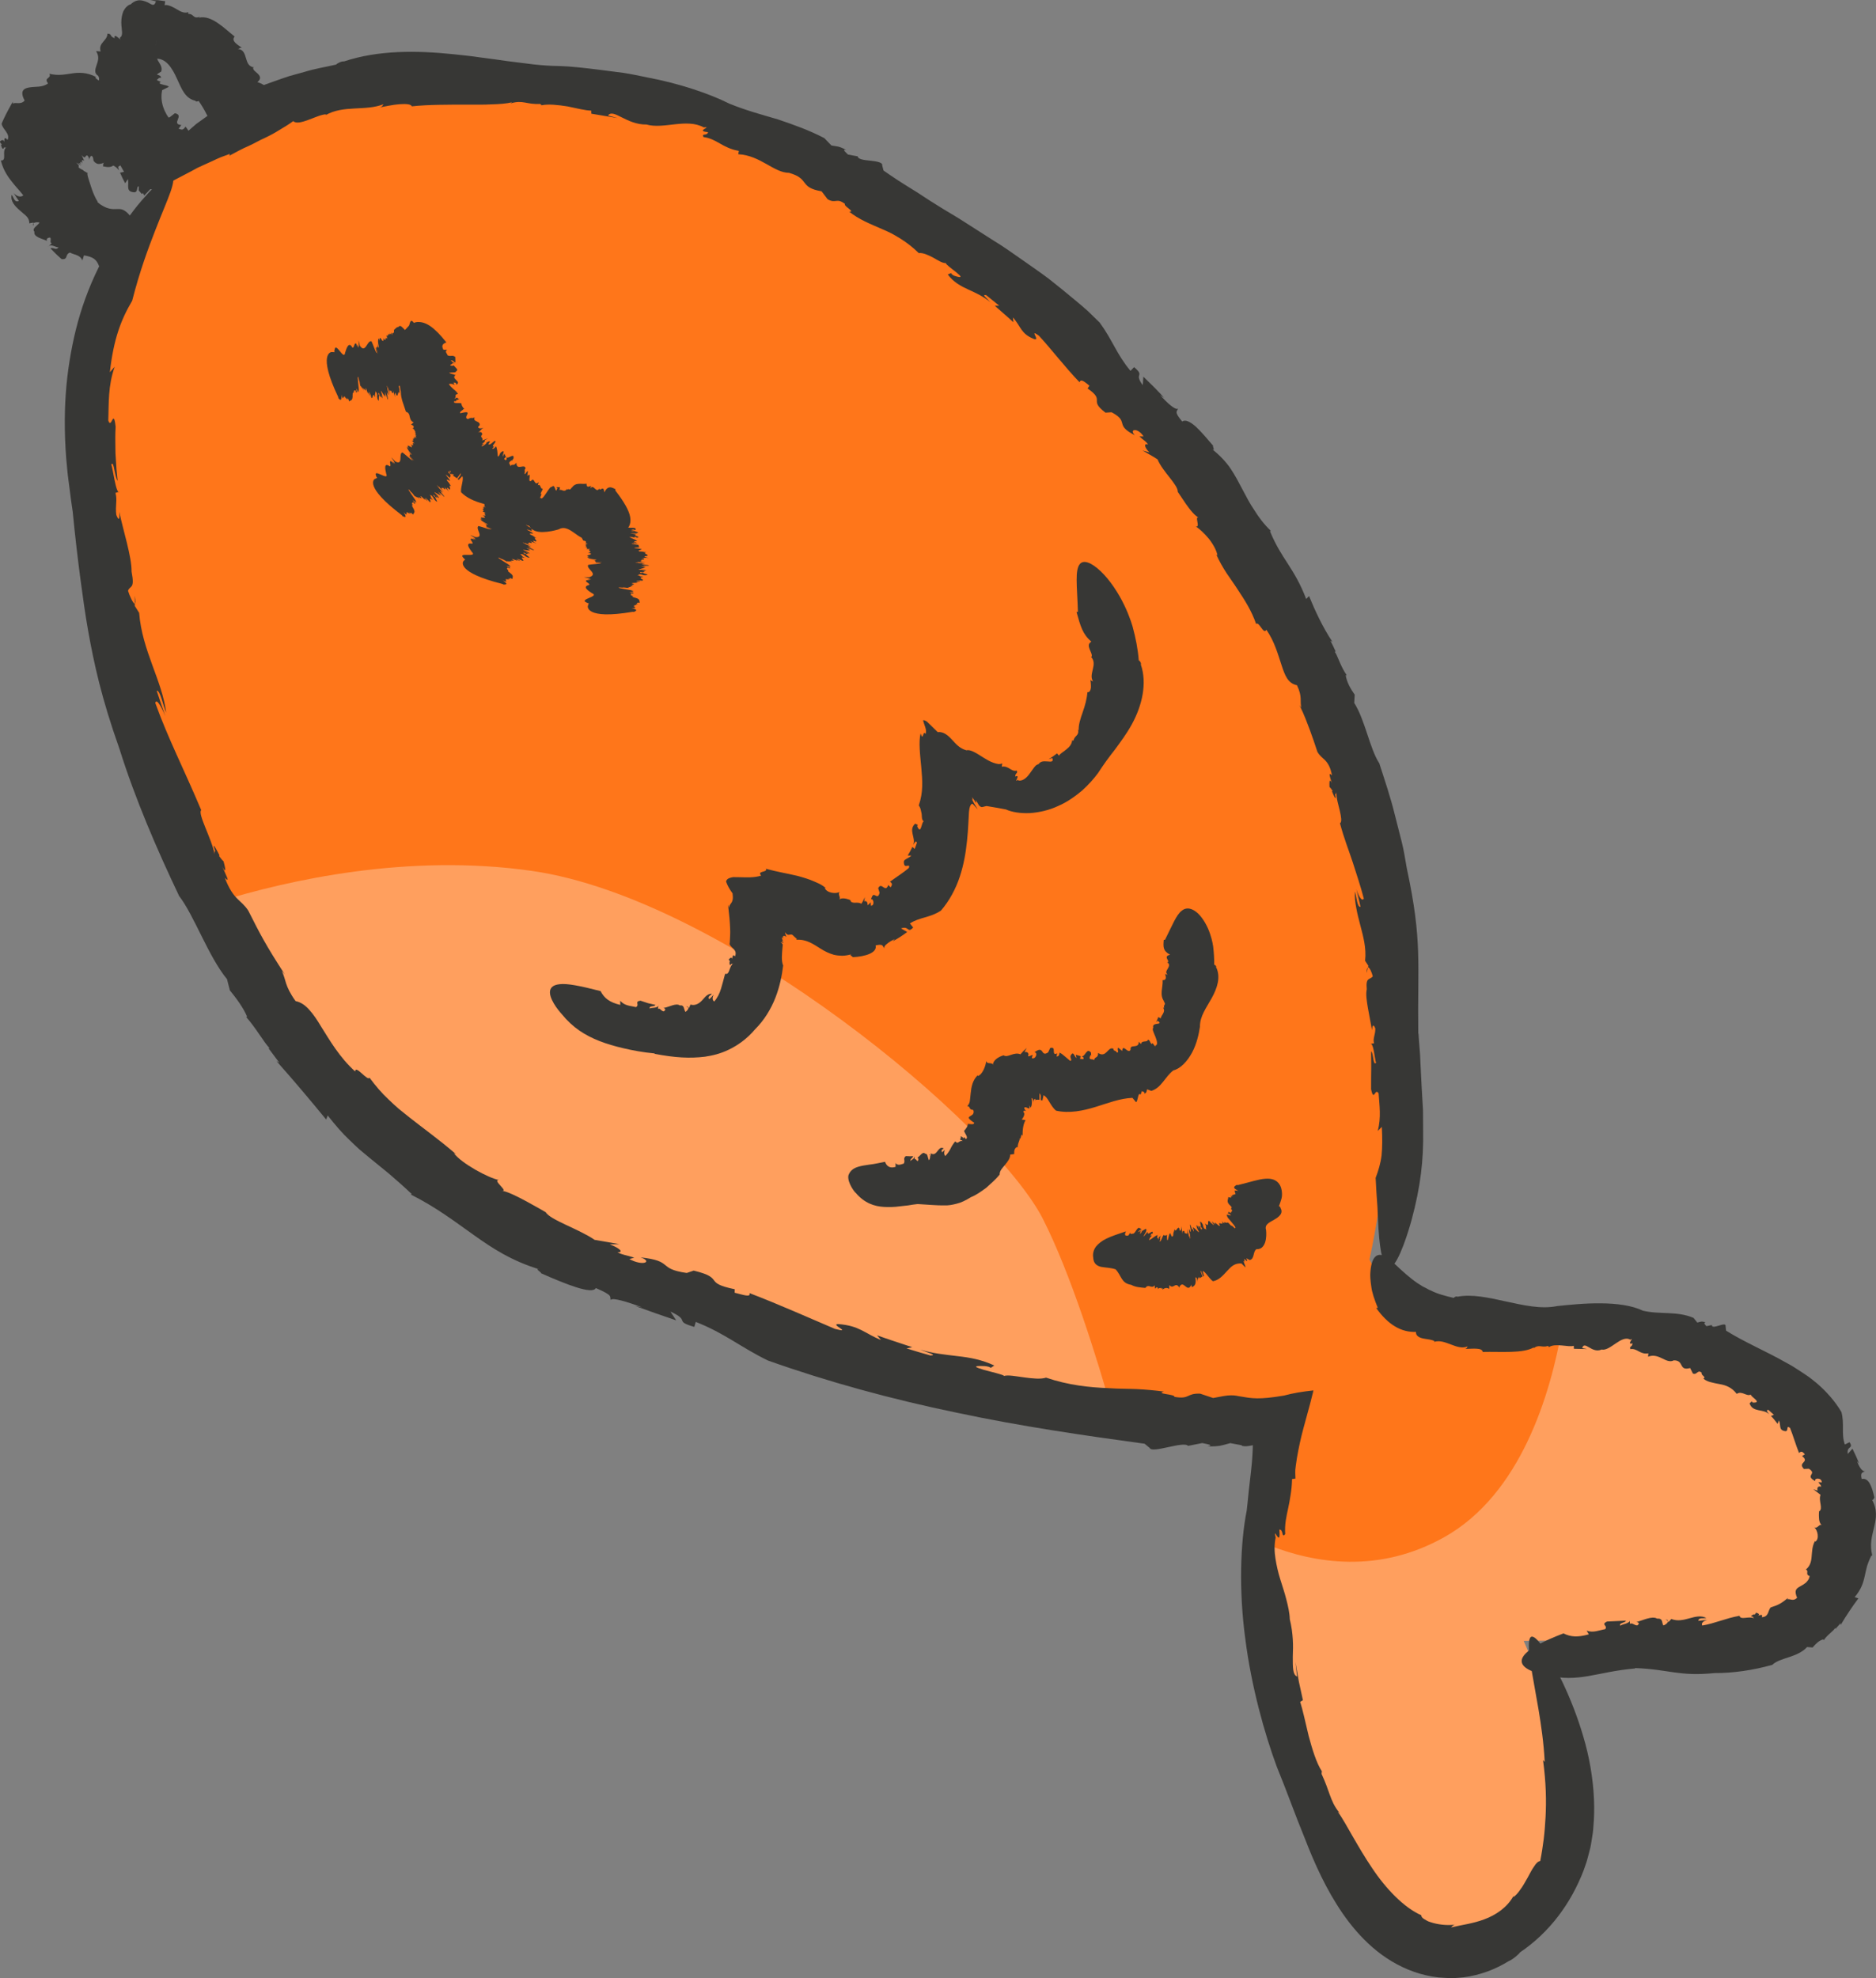 <svg width="111" height="117" viewBox="0 0 111 117" fill="none" xmlns="http://www.w3.org/2000/svg">
<rect x="0" y="0" width="111" height="117" fill="#808080" stroke="none"/>
<g clip-path="url(#clip0_213_210)">
<path d="M81.031 74.499C84.39 58.719 80.778 41.585 71.342 28.511C61.902 15.436 46.787 6.63 30.769 4.881C22.985 4.028 14.085 5.272 9.294 11.475C5.793 16.009 5.304 22.181 5.765 27.895C6.376 35.425 8.395 42.805 11.309 49.771C14.121 56.488 17.871 62.972 23.348 67.762C29.283 72.951 36.838 75.833 44.287 78.4C54.571 81.946 65.407 85.133 76.177 83.617C74.122 91.98 74.97 101.027 78.543 108.861C79.879 111.787 82.001 114.84 85.187 115.274C89.008 115.796 92.328 112.02 92.79 108.186C93.251 104.352 91.686 100.596 90.152 97.054C93.63 97.007 97.112 96.956 100.59 96.908C102.478 96.881 104.45 96.837 106.126 95.957C110.791 93.512 110.061 85.966 106.043 82.558C102.025 79.15 96.35 78.728 91.09 78.463C86.547 78.234 83.132 78.921 81.031 74.495" fill="#FF761A"/>
<g opacity="0.3">
<path d="M106.039 82.562C102.36 79.443 97.293 78.827 92.427 78.543C91.733 82.523 89.966 88.379 85.471 90.91C81.567 93.11 77.758 92.45 75.108 91.408C74.899 97.386 76.062 103.42 78.546 108.862C79.883 111.788 82.005 114.84 85.191 115.275C89.012 115.796 92.332 112.021 92.794 108.186C93.255 104.352 91.689 100.597 90.156 97.055C93.633 97.007 97.115 96.956 100.593 96.909C102.482 96.881 104.454 96.837 106.13 95.957C110.795 93.513 110.065 85.966 106.047 82.558L106.039 82.562Z" fill="white"/>
</g>
<g opacity="0.3">
<path d="M65.885 83.775C64.883 80.225 63.349 75.336 61.716 72.114C58.897 66.55 42.864 53.147 31.479 51.513C24.129 50.458 17.027 52.065 12.91 53.337C15.517 58.747 18.849 63.825 23.348 67.762C29.283 72.951 36.838 75.833 44.287 78.4C51.294 80.817 58.558 83.064 65.885 83.77V83.775Z" fill="white"/>
</g>
<path d="M26.885 22.102L26.795 22.141C26.838 22.141 26.873 22.129 26.885 22.102Z" fill="#373735"/>
<path d="M33.545 28.906C33.545 28.906 33.554 28.894 33.558 28.886C33.55 28.894 33.545 28.898 33.545 28.906Z" fill="#373735"/>
<path d="M24.019 24.352C24.019 24.352 24.003 24.34 23.995 24.34L24.023 24.352H24.019Z" fill="#373735"/>
<path d="M24.086 21.375C23.995 21.746 23.841 21.979 23.758 22.24C23.668 22.492 23.613 22.761 23.719 23.168C23.707 23.567 23.908 23.981 24.019 24.352C24.2 24.408 24.22 24.53 24.243 24.656C24.279 24.783 24.306 24.917 24.476 24.98L24.322 25.114C24.437 25.158 24.527 25.221 24.452 25.324L24.397 25.336C24.567 25.395 24.527 25.545 24.614 25.573L24.559 25.588L24.626 25.707L24.547 25.715C24.744 25.849 24.847 26.019 24.863 26.204L25.064 26.094C25 26.544 25.482 26.441 25.371 26.884L25.32 26.907C25.683 26.939 25.698 27.113 25.702 27.318C25.71 27.515 25.726 27.729 26.081 27.729C25.994 27.729 26.002 27.819 25.955 27.851C26.116 27.981 26.298 28.112 26.637 27.819C26.728 27.922 26.609 27.993 26.491 28.123C26.637 27.993 26.783 28.025 26.866 28.096L26.775 28.112L27.039 28.289L27.264 27.985C27.296 28.175 26.972 28.337 27.142 28.384L27.355 28.163C27.457 28.368 27.244 28.795 27.28 29.111C27.611 29.458 28.092 29.656 28.557 29.782C28.786 29.857 29.003 29.936 29.196 30.055C29.389 30.165 29.567 30.291 29.701 30.505L29.638 30.73C29.516 31.046 30.056 30.37 29.961 30.671L30.111 30.568C30.111 30.635 30.143 30.718 30.068 30.769C30.146 30.82 30.17 30.769 30.269 30.702L30.281 30.939C30.568 31.207 30.99 30.919 31.318 31.109C31.468 31.393 31.787 31.476 32.122 31.468C32.457 31.464 32.808 31.385 33.057 31.31C33.419 31.101 33.735 31.35 34.078 31.591C34.417 31.847 34.78 32.025 35.131 31.753C35.151 31.8 35.21 31.693 35.214 31.658L35.833 31.721C35.833 31.721 36.582 31.713 37.012 31.373C37.229 31.204 37.355 30.947 37.284 30.568C37.213 30.189 36.933 29.687 36.408 29.012L36.416 28.937C36.121 28.771 35.947 28.751 35.754 29.122C35.718 28.668 35.521 29.067 35.454 28.917L35.462 28.882C35.281 29.225 35.115 28.582 34.938 28.89C34.946 28.854 34.953 28.728 34.993 28.724C34.871 28.779 34.697 28.874 34.705 28.609C34.413 28.665 34.046 28.483 33.81 28.886L33.834 28.814C33.691 29.087 33.691 28.842 33.553 28.973C33.553 28.937 33.546 28.917 33.553 28.905C33.392 29.178 33.214 28.893 33.104 28.992L33.132 28.819L32.903 28.811L32.978 28.866C32.848 29.332 32.871 28.534 32.647 28.803C32.516 28.708 32.083 29.723 31.98 29.43C31.842 29.624 32.146 29.099 31.984 29.229C32.051 28.984 32.079 29.095 32.106 28.89C31.964 28.968 32.004 28.585 31.822 28.704L31.878 28.514C31.594 28.799 31.645 28.167 31.416 28.451C31.18 28.546 31.507 27.871 31.199 28.151L31.235 27.875C31.184 27.804 31.057 28.151 31.03 27.997C31.101 27.847 30.986 27.831 31.097 27.705C31.065 27.547 30.939 27.59 30.813 27.61C30.687 27.63 30.553 27.63 30.557 27.365C30.355 27.622 30.34 27.389 30.182 27.578C30.249 27.452 29.977 27.424 30.257 27.235C30.281 27.219 30.296 27.235 30.265 27.282L30.379 27.124C30.454 26.745 30.064 27.168 29.969 27.046C29.969 27.12 30.024 27.132 29.922 27.227L29.823 27.14L29.938 27.022C29.898 26.966 29.874 26.895 29.843 26.832L29.744 27.01C29.733 26.868 29.918 26.576 29.665 26.737C29.531 26.832 29.567 27.006 29.453 26.994C29.437 26.805 29.425 26.532 29.346 26.398C29.208 26.576 29.177 26.544 29.117 26.544L29.247 26.398C28.952 26.477 29.508 26.042 29.251 26.086L29.358 25.999L29.038 26.26C28.656 26.422 29.283 25.924 28.782 26.169C28.853 26.192 28.486 26.485 28.49 26.366L28.648 26.256C28.585 26.252 28.518 26.291 28.526 26.244C28.62 26.197 28.743 26.074 28.672 26.046L28.881 25.92L28.53 26.058C28.624 25.857 28.348 25.888 28.534 25.695C28.534 25.695 28.53 25.462 28.262 25.588C28.435 25.517 28.427 25.391 28.624 25.296C28.427 25.375 28.191 25.34 28.344 25.178H28.372C28.474 24.874 27.938 24.984 28.088 24.684C27.887 24.787 27.95 24.641 27.694 24.787C27.505 24.751 27.607 24.597 27.654 24.491C27.698 24.388 27.674 24.333 27.236 24.443C27.157 24.36 27.398 24.258 27.426 24.194L27.477 24.202C27.347 24.048 27.319 23.997 27.296 23.859C27.201 23.811 26.791 23.894 26.866 23.736C27.035 23.744 26.996 23.697 26.988 23.645C27.02 23.673 27.079 23.669 27.177 23.582C27.126 23.582 27.09 23.578 27.063 23.57C27.075 23.57 27.087 23.563 27.102 23.563C27.031 23.495 26.984 23.515 26.968 23.563C26.945 23.563 26.913 23.574 26.87 23.594C27.067 23.468 26.814 23.357 27.094 23.302C27.039 23.187 26.933 23.097 26.818 23.006C26.72 22.911 26.617 22.82 26.558 22.714C26.704 22.678 26.834 22.721 26.893 22.777L26.834 22.631C27.047 22.619 26.96 22.71 27.004 22.749C27.339 22.56 26.649 22.402 26.956 22.184L26.787 22.141L26.814 22.129C26.728 22.129 26.605 22.082 26.574 22.046C26.759 22.019 26.992 22.058 26.988 21.955C27.173 21.88 26.921 21.722 26.834 21.604C26.799 21.659 26.696 21.636 26.637 21.604C26.637 21.549 26.822 21.533 26.747 21.485L26.996 21.501C26.759 21.501 26.755 21.339 26.657 21.312C26.842 21.3 26.806 21.41 26.945 21.434C26.941 21.221 26.945 21.328 26.937 21.114C26.759 20.976 26.7 21.106 26.491 21.023C26.452 20.913 26.286 20.783 26.463 20.688H26.239C26.113 20.463 26.164 20.34 26.412 20.253C26.049 19.795 25.734 19.476 25.454 19.286C25.174 19.096 24.933 19.041 24.728 19.045C24.326 19.065 24.09 19.381 24.09 19.381C23.774 19.681 23.754 19.969 23.814 20.273C23.877 20.581 24.066 20.925 24.109 21.355L24.086 21.375Z" fill="#373735"/>
<path d="M40.601 59.529L40.731 59.6C40.723 59.56 40.687 59.529 40.601 59.529Z" fill="#373735"/>
<path d="M63.432 43.808C63.432 43.808 63.436 43.785 63.436 43.773C63.428 43.792 63.428 43.8 63.432 43.808Z" fill="#373735"/>
<path d="M46.334 57.104V57.112C46.342 57.127 46.342 57.147 46.35 57.163L46.338 57.104H46.334Z" fill="#373735"/>
<path d="M38.731 62.332C39.962 62.565 40.809 62.609 41.705 62.502C42.15 62.435 42.611 62.332 43.116 62.087C43.613 61.85 44.181 61.471 44.686 60.871C45.214 60.346 45.62 59.679 45.877 59.019C46.137 58.356 46.267 57.7 46.338 57.112C46.22 56.808 46.267 56.437 46.298 56.058C46.322 55.828 46.33 55.852 46.192 55.722C46.255 55.734 46.314 55.749 46.377 55.773C46.283 55.698 46.216 55.596 46.318 55.643L46.373 55.69C46.291 55.599 46.283 55.556 46.275 55.528C46.271 55.505 46.267 55.485 46.235 55.441L46.291 55.505C46.291 55.481 46.255 55.434 46.279 55.43L46.346 55.528C46.267 55.319 46.425 55.315 46.527 55.426L46.437 55.145C46.61 55.335 46.649 55.295 46.744 55.28C46.787 55.272 46.835 55.268 46.882 55.295C46.906 55.307 46.929 55.327 46.949 55.355C46.949 55.363 46.992 55.394 47.032 55.43C47.071 55.461 47.111 55.501 47.15 55.54L47.115 55.584C47.734 55.548 48.112 55.84 48.562 56.117C48.787 56.259 49.039 56.389 49.335 56.472C49.489 56.508 49.654 56.528 49.828 56.531C50.005 56.528 50.198 56.496 50.392 56.437C50.194 56.492 50.467 56.563 50.451 56.614C51.188 56.583 51.918 56.358 51.807 55.919C52.261 55.813 52.209 55.947 52.328 56.097C52.296 56.002 52.371 55.904 52.497 55.813C52.616 55.714 52.781 55.619 52.939 55.54L52.821 55.675C53.128 55.513 53.412 55.327 53.676 55.126C53.554 55.059 53.432 54.987 53.314 54.916C53.795 54.735 53.68 55.232 54.031 54.861L53.838 54.62C54.41 54.245 55.033 54.288 55.676 53.858C56.169 53.289 56.555 52.567 56.788 51.856C57.024 51.149 57.147 50.426 57.217 49.731C57.253 49.384 57.281 49.044 57.296 48.709C57.308 48.484 57.32 48.259 57.332 48.038C57.352 47.797 57.407 47.564 57.537 47.536C57.612 47.611 57.687 47.69 57.758 47.773C57.919 47.962 57.801 47.8 57.675 47.587C57.553 47.382 57.422 47.117 57.576 47.339L57.557 47.287C57.541 47.24 57.525 47.196 57.517 47.153C57.596 47.252 57.687 47.366 57.714 47.457C57.785 47.504 57.742 47.429 57.73 47.319C57.801 47.425 57.864 47.528 57.919 47.627C58.061 47.781 58.109 47.737 58.235 47.706C58.266 47.698 58.298 47.69 58.333 47.682H58.361C58.361 47.682 58.349 47.67 58.369 47.674L58.42 47.682L58.629 47.718C58.913 47.761 59.201 47.816 59.516 47.876C59.879 48.038 60.372 48.116 60.932 48.093C61.48 48.057 62.076 47.923 62.604 47.674C63.148 47.445 63.617 47.098 64.024 46.762C64.414 46.407 64.733 46.047 64.97 45.724C65.278 45.246 65.605 44.795 65.964 44.341C66.307 43.875 66.669 43.39 66.969 42.841C67.576 41.739 67.884 40.416 67.502 39.31C67.545 39.232 67.423 39.054 67.379 39.062C67.328 38.383 67.194 37.723 67.02 37.083C67.02 37.083 66.863 36.495 66.52 35.792C66.184 35.085 65.656 34.284 65.124 33.786C64.591 33.281 64.095 33.067 63.87 33.391C63.752 33.557 63.7 33.853 63.704 34.311C63.704 34.769 63.755 35.393 63.779 36.195H63.696C63.929 37.036 64.055 37.506 64.576 37.956C64.173 38.165 64.698 38.627 64.584 38.852L64.544 38.841C64.761 39.054 64.725 39.326 64.662 39.579C64.607 39.836 64.524 40.069 64.674 40.302C64.639 40.282 64.516 40.27 64.509 40.163C64.54 40.329 64.556 40.527 64.548 40.685C64.524 40.839 64.469 40.953 64.339 40.945C64.315 41.317 64.201 41.731 64.063 42.122C63.925 42.513 63.803 42.884 63.826 43.208L63.787 43.137C63.858 43.544 63.602 43.465 63.511 43.808C63.471 43.796 63.444 43.804 63.436 43.788C63.428 43.994 63.278 44.187 63.097 44.322C62.927 44.476 62.726 44.566 62.659 44.697L62.545 44.562C62.379 44.677 62.221 44.811 62.04 44.906C62.111 44.882 62.19 44.867 62.261 44.835C62.348 45.072 62.198 45.056 62.009 45.04C61.819 45.036 61.599 44.981 61.445 45.202C61.342 45.214 61.263 45.293 61.176 45.407C61.094 45.522 60.999 45.652 60.908 45.779C60.81 45.917 60.699 46.024 60.577 46.099C60.455 46.17 60.325 46.201 60.203 46.134C59.954 46.351 60.427 45.775 60.069 45.933C60.076 45.684 60.234 45.783 60.163 45.577C59.828 45.672 59.69 45.273 59.272 45.348L59.303 45.155C59.233 45.182 59.161 45.194 59.094 45.194C58.984 45.182 58.878 45.151 58.779 45.115C58.578 45.048 58.385 44.93 58.195 44.815C57.821 44.578 57.426 44.31 57.186 44.381C56.768 44.266 56.559 43.998 56.322 43.745C56.097 43.5 55.825 43.259 55.482 43.303L54.844 42.679C54.709 42.596 54.646 42.588 54.619 42.608C54.646 42.738 54.702 42.872 54.749 43.022C54.792 43.165 54.812 43.291 54.765 43.413C54.595 43.133 54.635 43.907 54.473 43.378C54.343 43.852 54.441 44.653 54.512 45.4C54.579 46.166 54.635 46.857 54.362 47.639C54.441 47.741 54.481 47.872 54.501 47.994C54.524 48.065 54.532 48.14 54.54 48.215C54.548 48.361 54.54 48.499 54.658 48.582C54.52 48.594 54.508 49.4 54.28 48.898C54.26 48.855 54.276 48.788 54.331 48.8L54.15 48.717C53.724 49.1 54.209 49.554 54.035 49.968C54.13 49.862 54.157 49.688 54.256 49.834C54.217 49.965 54.165 50.091 54.118 50.217L53.988 50.091C53.901 50.273 53.806 50.438 53.708 50.604H53.925C53.822 50.719 53.684 50.762 53.59 50.825C53.491 50.877 53.444 50.952 53.503 51.145C53.578 51.343 53.862 51.05 53.779 51.331C53.483 51.595 53.002 51.899 52.659 52.152C52.848 52.282 52.761 52.365 52.698 52.484L52.556 52.346C52.383 52.855 52.162 52.121 51.961 52.535L51.914 52.401C51.961 52.531 52.004 52.666 52.044 52.804C51.981 53.084 51.87 53.005 51.788 52.962C51.697 52.918 51.63 52.875 51.535 53.203C51.677 53.096 51.78 53.582 51.527 53.57L51.519 53.372C51.421 53.443 51.405 53.538 51.318 53.522C51.358 53.404 51.275 53.25 51.133 53.313C51.149 53.226 51.164 53.143 51.176 53.06C51.117 53.187 51.046 53.337 50.963 53.455C50.833 53.376 50.699 53.388 50.573 53.396C50.447 53.388 50.34 53.38 50.317 53.242C50.317 53.242 50.289 53.226 50.246 53.21C50.198 53.191 50.147 53.183 50.072 53.159C49.934 53.127 49.753 53.112 49.635 53.222C49.808 53.092 49.524 52.914 49.69 52.748C49.481 52.891 48.921 52.827 48.802 52.523H48.854C48.775 52.452 48.68 52.385 48.59 52.334C48.542 52.306 48.507 52.286 48.447 52.259C48.361 52.219 48.274 52.184 48.191 52.144C47.856 51.994 47.517 51.899 47.197 51.809C46.551 51.655 45.995 51.572 45.317 51.386C45.443 51.623 44.761 51.489 45.037 51.789C44.615 51.927 44.169 51.892 43.708 51.884C43.593 51.884 43.483 51.884 43.38 51.88C43.306 51.892 43.242 51.907 43.183 51.927C43.061 51.967 42.99 52.026 42.959 52.14C43.033 52.353 43.156 52.587 43.345 52.843C43.432 53.475 43.163 53.38 43.136 53.692L43.077 53.507C43.152 54.15 43.187 54.541 43.199 54.885C43.211 55.062 43.207 55.212 43.199 55.37C43.199 55.449 43.191 55.532 43.187 55.623C43.187 55.667 43.183 55.71 43.179 55.757C43.179 55.785 43.171 55.813 43.167 55.84C43.234 56.073 43.653 56.16 43.491 56.567C43.349 56.409 43.353 56.579 43.321 56.729C43.313 56.626 43.258 56.591 43.112 56.76C43.156 56.796 43.183 56.847 43.199 56.891C43.187 56.891 43.175 56.891 43.16 56.891C43.16 57.136 43.219 57.112 43.266 57.005C43.29 57.017 43.321 57.017 43.377 56.989C43.116 57.191 43.187 57.677 42.903 57.598C42.813 57.925 42.749 58.202 42.663 58.474C42.58 58.751 42.454 59.011 42.261 59.236C42.123 59.157 42.154 58.972 42.225 58.834C42.146 58.928 42.059 59.019 41.961 59.102C41.846 58.92 42.067 58.885 42.118 58.774C41.854 58.782 41.74 58.952 41.566 59.142C41.401 59.327 41.16 59.509 40.853 59.418L40.774 59.608L40.734 59.584C40.754 59.671 40.64 59.809 40.553 59.852C40.447 59.679 40.502 59.43 40.226 59.469C40.001 59.307 39.591 59.568 39.26 59.619C39.421 59.675 39.358 59.77 39.275 59.821C39.118 59.809 39.062 59.611 38.928 59.667L38.964 59.418C38.98 59.663 38.522 59.58 38.439 59.655C38.404 59.458 38.715 59.568 38.782 59.438C38.199 59.303 38.495 59.386 37.899 59.189C37.513 59.232 37.868 59.43 37.631 59.568C37.324 59.489 36.957 59.505 36.7 59.189V59.438C36.069 59.288 35.754 59.043 35.533 58.62C34.315 58.308 33.554 58.158 33.108 58.214C32.663 58.261 32.525 58.47 32.54 58.731C32.556 58.992 32.726 59.303 32.899 59.556C33.073 59.805 33.246 59.991 33.246 59.991C33.901 60.796 34.618 61.238 35.466 61.574C35.892 61.74 36.357 61.878 36.886 62.001C37.406 62.123 38.033 62.245 38.739 62.309L38.731 62.332Z" fill="#373735"/>
<path d="M54.958 68.291L55.036 68.366C55.028 68.327 55.005 68.291 54.958 68.291Z" fill="#373735"/>
<path d="M68.822 59.599C68.822 59.599 68.814 59.584 68.811 59.576C68.811 59.588 68.818 59.596 68.822 59.599Z" fill="#373735"/>
<path d="M59.15 69.468L59.145 69.472C59.145 69.484 59.142 69.495 59.142 69.507L59.15 69.468Z" fill="#373735"/>
<path d="M54.299 71.217C54.978 71.253 55.423 71.304 55.885 71.296C56.117 71.304 56.342 71.265 56.598 71.198C56.855 71.138 57.131 71.008 57.446 70.811C57.773 70.68 58.077 70.459 58.369 70.242C58.645 69.989 58.921 69.756 59.146 69.476C59.146 69.235 59.311 69.089 59.461 68.903C59.611 68.718 59.773 68.524 59.773 68.291C59.852 68.283 59.93 68.272 60.009 68.26C59.998 68.086 60.021 67.916 60.175 67.841L60.218 67.873C60.199 67.628 60.36 67.45 60.329 67.324L60.376 67.351L60.443 67.107L60.502 67.174C60.502 66.763 60.557 66.463 60.68 66.254L60.451 66.218C60.632 66.013 60.624 65.827 60.577 65.811C60.542 65.756 60.522 65.673 60.68 65.701L60.727 65.732C60.494 65.492 60.644 65.46 60.755 65.515C60.885 65.559 60.944 65.657 60.904 65.349C60.912 65.424 60.96 65.464 60.979 65.519C61.015 65.436 61.082 65.405 61.035 64.947C61.129 64.958 61.117 65.097 61.137 65.27C61.125 65.069 61.196 64.994 61.271 64.994L61.236 65.065C61.299 65.053 61.35 65.037 61.504 65.049V64.67C61.689 64.82 61.46 65.124 61.681 65.081L61.744 64.781C62.028 64.907 62.135 65.409 62.486 65.693C63.267 65.871 64.099 65.697 64.836 65.468C65.585 65.239 66.251 64.97 67.005 64.935L67.159 65.12C67.332 65.421 67.304 64.496 67.486 64.753L67.561 64.54C67.628 64.572 67.75 64.583 67.711 64.69C67.853 64.631 67.829 64.575 67.872 64.429L68.121 64.524C68.74 64.331 68.921 63.691 69.426 63.312C69.856 63.205 70.258 62.767 70.534 62.254C70.814 61.732 70.936 61.148 70.999 60.729C70.991 60.109 71.37 59.624 71.693 59.039C72.009 58.467 72.253 57.795 71.95 57.195C71.997 57.156 71.883 57.057 71.843 57.061C71.847 56.697 71.823 56.334 71.78 55.975C71.78 55.975 71.764 55.892 71.741 55.758C71.717 55.623 71.666 55.438 71.595 55.228C71.461 54.814 71.196 54.328 70.885 54.028C70.562 53.732 70.219 53.625 69.919 53.87C69.603 54.107 69.375 54.707 68.933 55.584L68.858 55.592C68.819 56.026 68.815 56.251 69.233 56.468C68.795 56.579 69.225 56.808 69.095 56.919H69.055C69.237 57.021 69.17 57.16 69.099 57.286C69.024 57.412 68.937 57.531 69.091 57.653C69.055 57.641 68.929 57.633 68.925 57.578C68.988 57.748 69.051 57.989 68.791 57.973C68.823 58.38 68.582 58.865 68.894 59.245L68.831 59.205C69.055 59.442 68.803 59.402 68.882 59.612C68.846 59.608 68.826 59.612 68.815 59.604C69.008 59.868 68.661 60.07 68.692 60.236L68.535 60.157C68.491 60.255 68.46 60.366 68.405 60.461C68.436 60.433 68.472 60.409 68.503 60.378C68.89 60.674 68.117 60.421 68.239 60.788C68.144 60.856 68.275 61.1 68.373 61.345C68.464 61.586 68.523 61.827 68.345 61.847C68.42 62.099 68.156 61.511 68.156 61.768C67.975 61.594 68.101 61.594 67.927 61.487C67.884 61.693 67.553 61.495 67.513 61.756L67.379 61.614C67.391 61.831 67.253 61.867 67.123 61.882C66.989 61.894 66.871 61.894 66.894 62.088C66.745 62.38 66.433 61.685 66.397 62.163L66.177 61.977C66.054 61.989 66.251 62.305 66.078 62.249C66.011 62.099 65.877 62.198 65.877 62.025C65.692 61.957 65.609 62.103 65.483 62.222C65.364 62.34 65.21 62.447 64.974 62.277C64.982 62.617 64.749 62.475 64.737 62.719C64.698 62.585 64.355 62.771 64.513 62.427C64.524 62.4 64.556 62.396 64.564 62.451L64.552 62.257C64.418 62.103 64.343 62.159 64.264 62.257C64.185 62.356 64.106 62.502 64 62.475C64.067 62.534 64.146 62.514 64.102 62.648L63.905 62.633L63.937 62.467C63.842 62.439 63.748 62.419 63.657 62.384L63.696 62.585C63.55 62.479 63.523 62.139 63.357 62.419C63.278 62.573 63.475 62.7 63.326 62.751C63.239 62.676 63.128 62.585 63.014 62.49C62.904 62.392 62.801 62.309 62.691 62.261C62.671 62.49 62.6 62.467 62.517 62.494L62.549 62.301C62.367 62.4 62.356 62.289 62.352 62.167C62.348 62.048 62.344 61.922 62.139 61.989L62.198 61.863L62.016 62.246C61.559 62.558 61.803 61.78 61.204 62.246C61.429 62.234 61.287 62.688 61.046 62.581L61.105 62.396C60.96 62.423 60.92 62.506 60.822 62.467C60.897 62.368 60.845 62.182 60.62 62.23C60.66 62.151 60.699 62.064 60.747 61.985C60.609 62.107 60.486 62.23 60.376 62.36C60.195 62.277 59.993 62.333 59.82 62.392C59.647 62.451 59.501 62.506 59.382 62.419C59.382 62.419 59.205 62.463 59.035 62.573C58.866 62.68 58.72 62.858 58.755 63.02C58.747 62.783 58.408 62.992 58.353 62.755C58.325 63.047 58.128 63.569 57.852 63.644V63.592C57.541 63.896 57.47 64.299 57.434 64.662C57.379 65.081 57.419 65.239 57.233 65.421C57.458 65.456 57.288 65.63 57.584 65.65C57.632 65.76 57.608 65.843 57.56 65.91C57.509 65.961 57.434 65.997 57.383 66.032C57.277 66.1 57.273 66.167 57.647 66.412C57.616 66.558 57.379 66.459 57.304 66.491L57.277 66.439C57.257 66.566 57.229 66.645 57.186 66.704C57.147 66.767 57.107 66.818 57.044 66.885C57.06 67.016 57.344 67.304 57.135 67.375C57.06 67.213 57.028 67.288 56.981 67.34C56.997 67.288 56.961 67.237 56.823 67.217C56.851 67.265 56.859 67.3 56.862 67.336C56.855 67.328 56.843 67.32 56.835 67.308C56.784 67.422 56.831 67.45 56.89 67.434C56.906 67.454 56.93 67.478 56.973 67.501C56.736 67.411 56.705 67.731 56.523 67.509C56.409 67.64 56.314 67.782 56.236 67.952C56.153 68.11 56.054 68.256 55.928 68.378C55.837 68.26 55.857 68.106 55.912 68.015L55.735 68.157C55.66 67.963 55.802 67.991 55.841 67.928C55.664 67.829 55.581 67.948 55.478 68.074C55.38 68.204 55.262 68.343 55.076 68.216L55.053 68.394L55.029 68.37C55.049 68.457 55.005 68.591 54.962 68.627C54.883 68.453 54.887 68.216 54.745 68.244C54.607 68.074 54.437 68.378 54.28 68.477C54.362 68.508 54.343 68.611 54.307 68.674C54.228 68.678 54.181 68.497 54.122 68.576L54.114 68.327C54.146 68.56 53.913 68.579 53.877 68.682C53.846 68.501 54.008 68.524 54.027 68.382C53.732 68.406 53.881 68.382 53.59 68.382C53.404 68.548 53.586 68.619 53.475 68.824C53.318 68.864 53.128 68.974 52.99 68.793V69.018C52.813 69.069 52.683 69.061 52.584 69.002C52.486 68.947 52.414 68.852 52.367 68.718C52.032 68.781 51.701 68.86 51.441 68.884C51.176 68.919 50.952 68.959 50.77 69.014C50.411 69.124 50.269 69.322 50.198 69.527C50.12 69.966 50.62 70.578 50.632 70.554C51.137 71.154 51.724 71.356 52.312 71.387C52.608 71.399 52.911 71.399 53.235 71.352C53.396 71.336 53.562 71.316 53.739 71.296C53.913 71.265 54.094 71.237 54.288 71.217H54.299Z" fill="#373735"/>
<path d="M67.829 72.852L67.805 72.942C67.825 72.907 67.836 72.872 67.829 72.852Z" fill="#373735"/>
<path d="M72.805 71.466C72.805 71.466 72.797 71.458 72.79 71.45C72.793 71.458 72.797 71.462 72.805 71.466Z" fill="#373735"/>
<path d="M67.774 76.177C67.774 76.177 67.762 76.189 67.758 76.197L67.778 76.177H67.774Z" fill="#373735"/>
<path d="M65.987 75.055C66.374 75.446 66.318 75.9 66.934 75.995C67.182 76.137 67.498 76.153 67.769 76.177C67.978 75.897 68.113 76.264 68.322 76.027L68.337 76.224C68.408 76.145 68.475 76.09 68.511 76.201L68.499 76.256C68.602 76.129 68.669 76.224 68.72 76.161L68.708 76.216L68.803 76.209L68.775 76.284C68.929 76.157 69.063 76.157 69.177 76.236L69.189 76.007C69.426 76.287 69.536 75.81 69.753 76.118V76.173C69.895 75.877 70.001 75.972 70.124 76.07C70.242 76.169 70.38 76.276 70.494 75.968C70.467 76.043 70.526 76.082 70.53 76.137C70.66 76.054 70.802 75.999 70.727 75.553C70.822 75.545 70.829 75.679 70.873 75.849C70.837 75.656 70.9 75.557 70.972 75.529L70.956 75.612L71.149 75.502L71.023 75.15C71.153 75.229 71.157 75.585 71.24 75.474L71.161 75.178C71.315 75.198 71.535 75.616 71.764 75.782C72.111 75.731 72.371 75.434 72.604 75.178C72.841 74.917 73.054 74.7 73.456 74.732L73.621 74.897C73.846 75.154 73.436 74.4 73.653 74.629L73.606 74.467C73.661 74.499 73.732 74.522 73.755 74.601C73.815 74.57 73.779 74.526 73.748 74.42L73.941 74.53C74.244 74.463 74.118 74.025 74.347 73.883C74.619 73.906 74.777 73.717 74.856 73.48C74.934 73.239 74.931 72.955 74.911 72.753C74.808 72.425 75.1 72.311 75.392 72.141C75.676 71.979 75.964 71.758 75.751 71.426C75.802 71.426 75.707 71.351 75.672 71.344C75.731 71.201 75.778 71.051 75.822 70.901C75.822 70.901 75.865 70.763 75.853 70.573C75.845 70.384 75.798 70.147 75.64 69.969C75.487 69.792 75.242 69.689 74.86 69.721C74.473 69.744 73.96 69.922 73.243 70.096L73.172 70.084C72.979 70.206 72.931 70.266 73.274 70.435C72.825 70.36 73.207 70.542 73.054 70.542L73.018 70.53C73.33 70.704 72.691 70.617 72.971 70.783C72.935 70.767 72.821 70.728 72.817 70.708C72.853 70.779 72.919 70.889 72.671 70.802C72.695 70.96 72.501 71.071 72.837 71.344L72.774 71.304C73.002 71.482 72.774 71.387 72.876 71.509C72.845 71.498 72.825 71.49 72.813 71.482C73.034 71.675 72.762 71.659 72.837 71.762L72.687 71.671L72.655 71.798L72.71 71.782C73.101 72.066 72.411 71.691 72.616 71.936C72.521 71.956 73.306 72.698 73.05 72.631C73.192 72.812 72.797 72.362 72.884 72.528C72.691 72.366 72.785 72.402 72.62 72.287C72.667 72.414 72.36 72.196 72.434 72.366L72.289 72.236C72.482 72.556 71.977 72.181 72.174 72.469C72.214 72.662 71.733 72.086 71.918 72.433L71.717 72.256C71.662 72.248 71.906 72.524 71.788 72.453C71.685 72.323 71.662 72.386 71.583 72.244C71.354 72.086 71.642 72.666 71.291 72.366C71.445 72.654 71.287 72.524 71.393 72.745C71.319 72.627 71.271 72.797 71.18 72.489C71.173 72.465 71.18 72.461 71.212 72.512L71.121 72.343C70.889 72.062 71.117 72.572 71.027 72.556C71.074 72.603 71.09 72.576 71.133 72.702L71.062 72.71L71.003 72.556C70.964 72.54 70.924 72.528 70.881 72.508L70.975 72.686C70.889 72.611 70.747 72.299 70.81 72.579C70.845 72.737 70.952 72.812 70.928 72.891C70.818 72.793 70.664 72.623 70.577 72.587C70.652 72.801 70.628 72.801 70.621 72.852L70.561 72.662C70.561 72.951 70.419 72.256 70.408 72.481L70.38 72.347L70.459 72.749C70.471 73.144 70.337 72.358 70.364 72.899C70.392 72.86 70.467 73.322 70.404 73.247L70.38 73.057C70.364 73.105 70.368 73.184 70.344 73.144C70.344 73.041 70.305 72.872 70.278 72.907L70.258 72.67L70.25 73.022C70.171 72.828 70.124 73.093 70.076 72.828C70.076 72.828 69.966 72.702 69.958 72.998C69.966 72.816 69.907 72.749 69.911 72.536C69.899 72.745 69.82 72.919 69.785 72.698V72.674C69.686 72.449 69.579 72.982 69.489 72.694C69.473 72.923 69.426 72.793 69.414 73.085C69.248 73.365 69.292 72.465 69.094 73.353C69.023 73.393 69.063 73.136 69.043 73.085L69.067 73.041C68.949 73.089 68.917 73.089 68.842 73.049C68.783 73.124 68.665 73.531 68.613 73.409C68.684 73.255 68.645 73.278 68.617 73.267C68.641 73.247 68.665 73.192 68.665 73.073C68.645 73.121 68.629 73.148 68.613 73.172C68.613 73.16 68.621 73.148 68.625 73.132C68.562 73.176 68.554 73.227 68.57 73.255C68.562 73.278 68.554 73.31 68.546 73.357C68.566 73.136 68.408 73.33 68.499 73.057C68.353 73.065 68.14 73.31 67.978 73.353C68.03 73.215 68.109 73.109 68.164 73.073L68.065 73.085C68.156 72.895 68.16 72.994 68.199 72.97C68.266 72.619 67.864 73.192 67.908 72.852L67.805 72.986L67.813 72.959C67.769 73.037 67.687 73.128 67.655 73.14C67.734 72.974 67.872 72.773 67.817 72.757C67.872 72.587 67.667 72.769 67.561 72.816C67.568 72.86 67.505 72.939 67.458 72.986C67.43 72.974 67.521 72.812 67.458 72.864L67.6 72.659C67.474 72.856 67.391 72.82 67.32 72.899C67.415 72.741 67.45 72.797 67.537 72.69C67.43 72.647 67.482 72.67 67.379 72.615C67.213 72.722 67.241 72.808 67.083 72.959C67.008 72.959 66.847 73.053 66.89 72.895L66.764 73.077C66.559 73.124 66.519 73.045 66.618 72.832C66.141 72.994 65.758 73.117 65.463 73.263C65.171 73.405 64.986 73.571 64.855 73.721C64.611 74.037 64.682 74.36 64.682 74.36C64.694 74.74 64.895 74.866 65.139 74.929C65.396 74.98 65.695 74.976 66.003 75.075L65.987 75.055Z" fill="#373735"/>
<path d="M1.96 13.359L1.999 13.201C1.952 13.237 1.928 13.288 1.96 13.359Z" fill="#373735"/>
<path d="M11.171 0.719C11.171 0.719 11.199 0.719 11.211 0.711C11.187 0.711 11.179 0.711 11.171 0.719Z" fill="#373735"/>
<path d="M4.913 10.054C4.913 10.054 4.937 10.066 4.953 10.069L4.913 10.054Z" fill="#373735"/>
<path d="M5.785 11.945C5.477 11.44 5.374 10.982 5.233 10.563C5.083 10.113 5.276 10.239 5.122 10.216C5.165 10.192 5 10.164 4.909 10.058C4.637 9.935 4.637 9.88 4.653 9.852C4.673 9.817 4.7 9.805 4.507 9.604C4.609 9.671 4.708 9.738 4.803 9.813L4.751 9.758C4.657 9.651 4.629 9.58 4.763 9.69L4.834 9.769C4.669 9.548 4.815 9.651 4.748 9.536L4.811 9.619C4.811 9.619 4.818 9.584 4.822 9.568L4.897 9.69C4.787 9.442 4.889 9.418 4.988 9.532L4.838 9.173C5.008 9.382 5.02 9.307 5.071 9.244C5.114 9.181 5.197 9.138 5.268 9.382V9.461C5.378 9.055 5.505 9.252 5.52 9.414C5.532 9.457 5.52 9.497 5.556 9.54C5.599 9.592 5.643 9.631 5.698 9.659C5.804 9.722 5.95 9.714 6.175 9.615C6.065 9.667 6.128 9.773 6.088 9.837C6.372 9.884 6.652 10.002 6.983 9.481C7.165 9.608 7.031 9.738 6.924 9.955C7.07 9.726 7.287 9.738 7.441 9.825L7.315 9.864C7.468 9.927 7.614 10.006 7.764 10.077L7.993 9.611C8.123 9.896 7.666 10.145 7.942 10.204L8.206 9.872C8.45 10.18 8.19 10.808 8.206 11.258C8.265 11.337 8.332 11.408 8.399 11.479L11.412 8.324C11.081 8.016 10.568 7.7 10.15 7.191C9.736 6.693 9.444 6.042 9.594 5.335L9.882 5.189C10.319 5.043 9.121 5.011 9.523 4.845L9.278 4.739C9.349 4.675 9.412 4.561 9.531 4.612C9.515 4.462 9.44 4.474 9.278 4.403C9.365 4.344 9.452 4.284 9.539 4.233C9.61 4.016 9.511 3.862 9.416 3.7C9.314 3.542 9.231 3.364 9.31 3.305C9.349 3.305 9.377 3.293 9.408 3.313L9.428 3.321C9.428 3.321 9.46 3.333 9.424 3.321C9.381 3.301 9.334 3.281 9.286 3.258C9.235 3.23 9.196 3.21 9.164 3.199C9.129 3.183 9.093 3.163 9.058 3.139C9.022 3.116 8.987 3.092 8.951 3.064L8.876 3.013C8.667 2.851 8.703 2.733 8.778 3.037C8.778 3.049 8.793 3.108 8.801 3.159C8.809 3.21 8.813 3.258 8.817 3.305C8.817 3.357 8.817 3.392 8.817 3.451C8.821 3.522 8.821 3.597 8.817 3.665C8.817 3.72 8.817 3.676 8.817 3.684V3.668C8.817 3.668 8.817 3.641 8.833 3.637L8.908 3.593L8.947 3.566H8.951V3.562C9.097 3.056 8.624 4.691 9.278 2.432V2.444L9.267 2.472L9.207 2.681C9.164 2.819 9.117 2.954 9.061 3.088L8.979 3.289L8.9 3.503L8.912 3.491C8.912 3.491 8.931 3.475 8.955 3.475C9.026 3.459 9.129 3.467 9.219 3.475C9.83 3.428 10.205 4.063 10.469 4.652C10.749 5.256 10.946 5.825 11.573 5.963C11.546 6.03 11.715 6.002 11.755 5.971C11.936 6.235 12.094 6.496 12.22 6.753C12.22 6.753 12.342 6.962 12.5 7.238C12.654 7.499 12.808 7.756 13.028 7.981C13.249 8.194 13.533 8.474 14.058 8.537C14.314 8.557 14.653 8.51 15.032 8.241C15.414 7.977 15.844 7.451 16.104 6.583L16.211 6.595C16.195 5.639 15.943 5.07 15.229 4.857C15.473 4.66 15.394 4.506 15.264 4.371C15.134 4.241 14.953 4.142 14.98 4.004L15.032 3.988C14.693 3.937 14.629 3.688 14.551 3.432C14.476 3.179 14.397 2.918 14.085 2.902C14.133 2.883 14.267 2.772 14.345 2.843C14.062 2.646 13.652 2.436 13.884 2.16C13.265 1.674 12.504 0.861 11.759 1.05L11.845 0.987C11.392 1.145 11.514 0.825 11.132 0.817C11.143 0.766 11.132 0.734 11.148 0.719C10.911 0.798 10.706 0.695 10.493 0.569C10.434 0.537 10.379 0.502 10.323 0.47C10.256 0.434 10.189 0.403 10.13 0.375C10.047 0.344 9.957 0.312 9.886 0.3C9.83 0.296 9.783 0.3 9.74 0.308L9.775 0.071C9.637 0.047 9.499 0.028 9.357 0.012C9.199 0.004 9.046 0 8.888 0C9.002 0.024 9.117 0.047 9.227 0.079C9.125 0.407 8.998 0.28 8.75 0.146C8.62 0.087 8.454 0.024 8.281 0.016C8.103 0.012 7.894 0.091 7.74 0.253C7.551 0.3 7.397 0.474 7.299 0.667C7.212 0.877 7.177 1.118 7.177 1.335C7.184 1.789 7.322 2.101 7.082 2.235C7.275 2.571 6.703 1.836 6.782 2.259C6.455 2.144 6.656 2.006 6.36 1.99C6.348 2.215 6.222 2.33 6.1 2.48C5.97 2.63 5.879 2.792 5.954 3.041L5.686 3.025C5.895 3.357 5.8 3.601 5.714 3.854C5.635 4.095 5.552 4.336 5.812 4.486C5.954 4.747 5.781 4.865 5.639 4.995C5.497 5.118 5.402 5.276 5.714 5.449L5.406 5.726C5.406 5.955 5.875 5.765 5.765 6.042C5.54 6.085 5.674 6.385 5.422 6.306C5.323 6.626 5.532 6.867 5.721 7.132C5.911 7.396 6.084 7.68 5.954 8.154C6.427 8.135 6.345 8.597 6.703 8.565C6.53 8.668 7.039 9.28 6.455 9.082C6.404 9.063 6.38 8.999 6.451 8.968L6.191 9.039C5.966 9.694 6.837 9.667 7.031 10.089C7.023 9.923 6.904 9.781 7.125 9.785L7.338 10.164L7.102 10.216C7.196 10.421 7.291 10.634 7.409 10.839L7.563 10.595C7.658 10.934 7.397 11.353 7.957 11.373C8.229 11.345 8.005 10.883 8.308 11.076C8.367 11.219 8.442 11.384 8.533 11.566L11.491 8.47C11.372 8.135 11.199 7.759 10.978 7.487C10.808 7.752 10.714 7.653 10.568 7.609L10.729 7.396C10.083 7.337 10.954 6.812 10.343 6.697L10.497 6.579L10.039 6.938C9.341 7.084 10.158 6.322 9.298 6.614C9.495 6.697 9.046 7.159 8.904 6.926L9.101 6.745C8.951 6.713 8.856 6.78 8.805 6.685C8.951 6.61 9.046 6.389 8.845 6.314L9.136 6.113C8.939 6.176 8.742 6.239 8.545 6.314C8.419 5.911 7.819 5.994 7.867 5.615C7.867 5.615 7.733 5.501 7.559 5.426C7.468 5.39 7.382 5.366 7.271 5.363C7.149 5.351 7.031 5.374 6.948 5.449C7.22 5.284 6.739 5.007 6.975 4.782C6.802 4.873 6.526 4.897 6.27 4.877C6.009 4.861 5.769 4.758 5.631 4.577L5.69 4.557C5.146 4.265 4.645 4.281 4.227 4.348C3.797 4.411 3.43 4.486 2.918 4.363C3.076 4.66 2.559 4.569 2.843 4.932C2.52 5.185 2.078 5.11 1.727 5.173C1.384 5.228 1.163 5.402 1.459 5.947C1.226 6.215 0.934 6.026 0.753 6.129L0.769 6.018C0.714 6.093 0.67 6.164 0.658 6.192C0.374 6.705 0.28 6.891 0.098 7.309C0.118 7.621 0.635 7.913 0.445 8.273C0.24 8.044 0.264 8.237 0.248 8.403C0.221 8.285 0.15 8.218 -0.028 8.391C0.039 8.447 0.075 8.51 0.11 8.569C0.09 8.569 0.079 8.569 0.055 8.557C0.134 8.873 0.205 8.837 0.236 8.715C0.272 8.731 0.315 8.735 0.378 8.715C0.071 8.92 0.441 9.517 0.051 9.493C0.161 9.951 0.382 10.338 0.639 10.666C0.887 10.998 1.155 11.266 1.38 11.554C1.222 11.696 0.982 11.606 0.808 11.42C0.911 11.578 1.005 11.736 1.116 11.886C0.84 11.997 0.816 11.661 0.69 11.523C0.603 11.902 0.891 12.202 1.179 12.451L1.404 12.648C1.463 12.695 1.522 12.743 1.573 12.798C1.676 12.909 1.743 13.047 1.731 13.209L1.979 13.162L1.967 13.209C2.066 13.134 2.267 13.13 2.342 13.169C2.184 13.379 1.869 13.513 2.038 13.71C1.967 14.022 2.496 14.113 2.78 14.247C2.717 14.101 2.859 14.054 2.969 14.05C3.06 14.149 2.914 14.37 3.068 14.386L2.815 14.615C3.024 14.366 3.324 14.674 3.462 14.619C3.328 14.848 3.154 14.599 2.989 14.694C3.19 14.903 3.249 14.958 3.3 15.009C3.359 15.061 3.403 15.116 3.643 15.325C4.057 15.369 3.821 15.049 4.14 14.938C4.393 15.081 4.736 15.061 4.874 15.404L4.968 15.104C5.501 15.195 5.71 15.329 5.867 15.756C6.924 15.57 7.504 15.211 7.867 14.891C8.222 14.563 8.328 14.236 8.308 13.943C8.296 13.651 8.166 13.402 8.048 13.221C7.934 13.043 7.827 12.936 7.827 12.936C7.453 12.415 7.228 12.348 6.952 12.364C6.688 12.376 6.285 12.407 5.765 11.953L5.785 11.945Z" fill="#373735"/>
<path d="M27.007 27.59L26.936 27.531C26.964 27.563 26.991 27.586 27.007 27.59Z" fill="#373735"/>
<path d="M24.429 29.885C24.429 29.885 24.433 29.897 24.441 29.901C24.441 29.893 24.433 29.889 24.429 29.885Z" fill="#373735"/>
<path d="M24.575 25.605C24.571 25.597 24.567 25.593 24.563 25.584L24.575 25.605Z" fill="#373735"/>
<path d="M25.265 25.336C25.056 25.371 24.736 25.079 24.709 25.336C24.618 25.367 24.61 25.505 24.579 25.604C24.768 25.884 24.496 25.683 24.642 25.928L24.504 25.798C24.555 25.881 24.582 25.944 24.504 25.877L24.468 25.833C24.543 25.959 24.468 25.912 24.504 25.975L24.468 25.932L24.46 25.971L24.413 25.908C24.48 26.05 24.452 26.09 24.373 26.062L24.527 26.232C24.295 26.094 24.582 26.473 24.322 26.295L24.287 26.252C24.61 26.773 23.9 26.043 24.2 26.544C24.161 26.481 24.117 26.457 24.082 26.418C24.09 26.497 24.074 26.556 24.37 26.895C24.338 26.911 24.255 26.808 24.137 26.678C24.267 26.828 24.299 26.907 24.287 26.935L24.247 26.868L24.235 26.97L24.492 27.243C24.389 27.188 24.184 26.907 24.216 27.002L24.417 27.235C24.334 27.227 24.003 26.895 23.814 26.761C23.557 26.808 23.892 27.563 23.38 27.29L23.222 27.12C22.997 26.868 23.506 27.535 23.297 27.306L23.38 27.44C23.336 27.401 23.281 27.361 23.242 27.294C23.218 27.298 23.254 27.342 23.309 27.428L23.151 27.286C22.978 27.223 23.187 27.579 23.06 27.579C22.694 27.33 22.792 27.764 22.851 28.017C23.056 28.511 22.019 27.626 22.268 28.179C22.232 28.147 22.291 28.238 22.319 28.266L22.165 28.337C22.165 28.337 21.495 28.751 23.782 30.477L23.825 30.536C24.011 30.615 24.078 30.607 23.877 30.288C24.184 30.623 23.963 30.276 24.074 30.374L24.098 30.402C23.908 30.102 24.37 30.548 24.204 30.28C24.228 30.307 24.306 30.402 24.303 30.418C24.295 30.351 24.267 30.24 24.441 30.438C24.464 30.327 24.638 30.335 24.405 29.98L24.448 30.039C24.287 29.802 24.452 29.98 24.385 29.845C24.409 29.869 24.425 29.881 24.433 29.893C24.275 29.656 24.484 29.79 24.425 29.679L24.543 29.81L24.571 29.731L24.527 29.719C24.216 29.348 24.768 29.912 24.598 29.644C24.673 29.66 24.011 28.822 24.204 28.969C24.074 28.783 24.429 29.261 24.342 29.107C24.508 29.296 24.433 29.237 24.571 29.383C24.519 29.269 24.784 29.541 24.705 29.383L24.835 29.529C24.642 29.221 25.083 29.656 24.89 29.371C24.827 29.209 25.304 29.786 25.095 29.454L25.288 29.64C25.336 29.656 25.087 29.383 25.194 29.462C25.304 29.588 25.308 29.537 25.399 29.671C25.62 29.825 25.253 29.304 25.608 29.581C25.407 29.324 25.568 29.442 25.419 29.249C25.513 29.355 25.497 29.209 25.663 29.474C25.675 29.498 25.667 29.498 25.631 29.454L25.754 29.604C26.03 29.845 25.691 29.395 25.762 29.407C25.71 29.367 25.706 29.395 25.628 29.285L25.679 29.277L25.777 29.407L25.892 29.434L25.754 29.288C25.844 29.344 26.081 29.596 25.919 29.355C25.829 29.225 25.718 29.17 25.702 29.103C25.825 29.178 26.01 29.288 26.093 29.3C25.939 29.134 25.959 29.131 25.939 29.083L26.069 29.229C25.935 28.984 26.369 29.541 26.27 29.34L26.357 29.446L26.101 29.127C25.884 28.799 26.389 29.415 26.085 28.976C26.089 29.016 25.793 28.657 25.868 28.704L25.986 28.85C25.971 28.811 25.923 28.747 25.959 28.767C26.018 28.85 26.136 28.98 26.132 28.937L26.278 29.127L26.081 28.834C26.239 28.965 26.113 28.736 26.298 28.929C26.298 28.929 26.44 28.98 26.258 28.747C26.365 28.893 26.444 28.921 26.574 29.087C26.452 28.921 26.385 28.755 26.546 28.905L26.558 28.925C26.767 29.04 26.463 28.601 26.7 28.755C26.546 28.585 26.661 28.653 26.459 28.439C26.329 28.171 26.956 28.795 26.385 28.096C26.381 28.037 26.554 28.226 26.598 28.25L26.621 28.289C26.621 28.191 26.633 28.171 26.68 28.155C26.641 28.072 26.369 27.756 26.467 27.804C26.566 27.938 26.558 27.902 26.57 27.895C26.578 27.922 26.617 27.97 26.708 28.041C26.676 28.001 26.661 27.973 26.645 27.95C26.653 27.958 26.661 27.965 26.672 27.981C26.653 27.918 26.617 27.883 26.594 27.875C26.578 27.855 26.554 27.831 26.523 27.8C26.684 27.942 26.574 27.736 26.763 27.95C26.783 27.847 26.633 27.587 26.609 27.456C26.712 27.563 26.787 27.669 26.807 27.729V27.657C26.945 27.816 26.866 27.768 26.881 27.808C27.15 28.029 26.747 27.472 27.004 27.665L26.905 27.531L26.925 27.551C26.866 27.484 26.799 27.385 26.787 27.357C26.917 27.492 27.067 27.677 27.083 27.646C27.221 27.764 27.083 27.527 27.043 27.433C27.008 27.421 26.945 27.342 26.909 27.286C26.917 27.271 27.047 27.405 27.004 27.334L27.169 27.519C27.012 27.346 27.035 27.298 26.972 27.219C27.102 27.354 27.055 27.357 27.146 27.464C27.181 27.401 27.162 27.433 27.197 27.373C27.102 27.207 27.039 27.2 26.909 27.026C26.901 26.966 26.811 26.816 26.937 26.907L26.783 26.749C26.716 26.579 26.759 26.576 26.937 26.718C26.089 25.071 25.395 24.802 25.395 24.802C24.941 24.55 25.296 25.095 25.253 25.359L25.265 25.336Z" fill="#373735"/>
<path d="M31.573 30.611L31.487 30.584C31.526 30.604 31.557 30.615 31.573 30.611Z" fill="#373735"/>
<path d="M30.102 33.731C30.102 33.731 30.11 33.739 30.118 33.742C30.114 33.739 30.106 33.735 30.102 33.731Z" fill="#373735"/>
<path d="M28.558 29.739C28.549 29.735 28.545 29.731 28.537 29.727L28.558 29.744V29.739Z" fill="#373735"/>
<path d="M29.085 29.222C28.908 29.336 28.498 29.194 28.573 29.439C28.502 29.506 28.549 29.636 28.557 29.735C28.841 29.917 28.51 29.842 28.742 30.007L28.565 29.944C28.644 30 28.695 30.047 28.593 30.019L28.545 29.996C28.663 30.082 28.573 30.071 28.632 30.114L28.581 30.09L28.589 30.13L28.521 30.09C28.64 30.197 28.628 30.24 28.549 30.248L28.758 30.347C28.49 30.311 28.904 30.548 28.596 30.485L28.545 30.462C29.046 30.813 28.108 30.422 28.581 30.762C28.521 30.718 28.474 30.714 28.423 30.691C28.462 30.762 28.47 30.821 28.876 31.018C28.857 31.046 28.738 30.983 28.581 30.912C28.758 30.999 28.817 31.058 28.817 31.089L28.754 31.046L28.782 31.145L29.125 31.295C29.011 31.283 28.711 31.105 28.778 31.18L29.054 31.314C28.975 31.338 28.541 31.164 28.312 31.113C28.096 31.259 28.699 31.82 28.119 31.769L27.906 31.678C27.599 31.536 28.332 31.946 28.048 31.82L28.178 31.911C28.119 31.891 28.056 31.875 27.993 31.832C27.973 31.848 28.021 31.871 28.108 31.93L27.906 31.859C27.721 31.867 28.052 32.112 27.938 32.16C27.504 32.073 27.764 32.436 27.918 32.645C28.297 33.02 26.999 32.61 27.445 33.02C27.398 33.005 27.488 33.064 27.524 33.084L27.41 33.206C27.41 33.206 26.956 33.85 29.732 34.541L29.795 34.576C29.996 34.576 30.055 34.545 29.748 34.328C30.162 34.517 29.823 34.284 29.961 34.328L29.992 34.347C29.701 34.146 30.3 34.375 30.044 34.193C30.075 34.209 30.186 34.264 30.189 34.28C30.154 34.221 30.087 34.13 30.324 34.245C30.3 34.134 30.466 34.075 30.111 33.838L30.174 33.873C29.933 33.719 30.154 33.818 30.04 33.719C30.071 33.731 30.087 33.739 30.103 33.743C29.866 33.589 30.107 33.629 30.012 33.553L30.17 33.629L30.162 33.546L30.115 33.553C29.685 33.336 30.41 33.636 30.15 33.455C30.225 33.439 29.291 32.93 29.523 32.989C29.33 32.87 29.846 33.166 29.704 33.06C29.933 33.17 29.839 33.143 30.024 33.222C29.933 33.139 30.28 33.281 30.146 33.17L30.324 33.253C30.024 33.048 30.604 33.269 30.312 33.087C30.189 32.965 30.852 33.305 30.533 33.087L30.781 33.182C30.832 33.178 30.497 33.024 30.623 33.052C30.773 33.127 30.757 33.076 30.895 33.163C31.16 33.218 30.619 32.882 31.053 32.997C30.769 32.839 30.962 32.882 30.75 32.764C30.88 32.823 30.809 32.697 31.065 32.874C31.085 32.89 31.077 32.894 31.029 32.87L31.199 32.961C31.55 33.076 31.057 32.795 31.128 32.776C31.065 32.76 31.073 32.783 30.959 32.716L31.002 32.689L31.144 32.768L31.258 32.748L31.073 32.669C31.179 32.685 31.495 32.823 31.25 32.669C31.116 32.586 30.994 32.578 30.951 32.519C31.093 32.539 31.305 32.57 31.384 32.547C31.179 32.452 31.191 32.444 31.16 32.408L31.337 32.491C31.116 32.318 31.735 32.661 31.566 32.511L31.688 32.574L31.325 32.381C30.998 32.163 31.704 32.531 31.25 32.246C31.27 32.282 30.856 32.069 30.947 32.081L31.112 32.171C31.085 32.14 31.014 32.1 31.053 32.108C31.14 32.16 31.298 32.235 31.282 32.199L31.487 32.318L31.191 32.124C31.388 32.183 31.183 32.021 31.428 32.124C31.428 32.124 31.578 32.116 31.321 31.974C31.479 32.065 31.558 32.061 31.747 32.163C31.57 32.057 31.444 31.934 31.649 32.01L31.668 32.025C31.905 32.049 31.455 31.765 31.731 31.816C31.526 31.721 31.652 31.737 31.388 31.619C31.163 31.425 31.984 31.749 31.183 31.334C31.156 31.283 31.392 31.39 31.44 31.393L31.479 31.421C31.44 31.33 31.444 31.311 31.479 31.275C31.412 31.216 31.037 31.03 31.144 31.034C31.286 31.121 31.266 31.089 31.274 31.074C31.294 31.093 31.345 31.125 31.455 31.153C31.412 31.129 31.384 31.109 31.361 31.093C31.372 31.097 31.38 31.101 31.396 31.109C31.357 31.058 31.305 31.042 31.282 31.042C31.258 31.03 31.231 31.018 31.187 30.999C31.392 31.066 31.207 30.92 31.467 31.042C31.444 30.939 31.203 30.758 31.132 30.647C31.266 30.702 31.377 30.777 31.42 30.817L31.392 30.75C31.581 30.841 31.491 30.829 31.522 30.86C31.854 30.959 31.266 30.604 31.578 30.679L31.432 30.592L31.459 30.6C31.38 30.56 31.278 30.497 31.258 30.473C31.428 30.544 31.641 30.659 31.645 30.623C31.814 30.679 31.597 30.517 31.522 30.442C31.487 30.442 31.396 30.394 31.341 30.359C31.341 30.343 31.511 30.414 31.447 30.367L31.672 30.473C31.459 30.379 31.463 30.323 31.377 30.272C31.546 30.343 31.507 30.363 31.633 30.43C31.641 30.359 31.637 30.394 31.645 30.323C31.491 30.209 31.432 30.229 31.242 30.118C31.211 30.067 31.069 29.964 31.219 29.996L31.014 29.909C30.884 29.782 30.923 29.759 31.144 29.822C29.72 28.641 28.975 28.669 28.975 28.669C28.458 28.613 28.999 28.973 29.066 29.237L29.085 29.222Z" fill="#373735"/>
<path d="M37.622 31.567L37.532 31.575C37.575 31.575 37.61 31.575 37.622 31.567Z" fill="#373735"/>
<path d="M37.465 35.239C37.465 35.239 37.477 35.239 37.486 35.243C37.477 35.243 37.473 35.239 37.465 35.239Z" fill="#373735"/>
<path d="M34.507 31.97C34.499 31.97 34.496 31.97 34.484 31.966H34.507V31.97Z" fill="#373735"/>
<path d="M34.795 31.243C34.673 31.433 34.243 31.46 34.409 31.67C34.37 31.765 34.464 31.871 34.508 31.97C34.839 32.033 34.508 32.092 34.783 32.159L34.594 32.171C34.689 32.195 34.752 32.219 34.65 32.23H34.594C34.736 32.262 34.65 32.286 34.72 32.306H34.665L34.689 32.337L34.61 32.329C34.76 32.385 34.768 32.432 34.697 32.471L34.925 32.479C34.665 32.558 35.138 32.617 34.831 32.685H34.776C35.375 32.819 34.358 32.823 34.922 32.961C34.851 32.945 34.803 32.961 34.748 32.957C34.811 33.008 34.843 33.064 35.292 33.091C35.284 33.127 35.15 33.115 34.977 33.107C35.174 33.119 35.253 33.154 35.265 33.182L35.19 33.166L35.253 33.249H35.623C35.513 33.289 35.17 33.241 35.257 33.285L35.564 33.301C35.501 33.356 35.032 33.368 34.803 33.411C34.657 33.644 35.43 33.94 34.878 34.138H34.645C34.306 34.122 35.142 34.225 34.831 34.217L34.985 34.252C34.925 34.256 34.858 34.268 34.783 34.252C34.768 34.276 34.823 34.28 34.925 34.3L34.712 34.316C34.543 34.402 34.945 34.505 34.858 34.6C34.425 34.699 34.807 34.943 35.028 35.086C35.525 35.295 34.168 35.437 34.736 35.65C34.689 35.65 34.795 35.674 34.835 35.678L34.78 35.848C34.78 35.848 34.606 36.669 37.437 36.187L37.508 36.195C37.694 36.112 37.733 36.053 37.366 35.97C37.82 35.982 37.418 35.895 37.564 35.883H37.599C37.252 35.812 37.895 35.784 37.587 35.713C37.623 35.717 37.749 35.725 37.753 35.737C37.698 35.694 37.599 35.634 37.863 35.646C37.8 35.547 37.926 35.421 37.508 35.338L37.579 35.346C37.295 35.295 37.54 35.299 37.398 35.251C37.433 35.251 37.449 35.251 37.465 35.251C37.185 35.2 37.425 35.137 37.307 35.101L37.481 35.109L37.445 35.03L37.406 35.058C36.925 35.022 37.709 35.018 37.402 34.943C37.465 34.896 36.404 34.785 36.645 34.746C36.42 34.71 37.011 34.789 36.838 34.742C37.09 34.754 36.996 34.77 37.197 34.77C37.078 34.726 37.457 34.722 37.288 34.667L37.485 34.675C37.13 34.596 37.749 34.576 37.41 34.517C37.252 34.446 37.993 34.505 37.615 34.422L37.883 34.41C37.926 34.386 37.56 34.375 37.69 34.351C37.855 34.363 37.824 34.319 37.981 34.347C38.246 34.292 37.619 34.185 38.064 34.118C37.741 34.083 37.938 34.047 37.694 34.019C37.836 34.023 37.721 33.928 38.025 33.996C38.049 33.999 38.045 34.008 37.989 34.008L38.183 34.023C38.549 33.992 37.986 33.917 38.045 33.869C37.981 33.881 37.997 33.901 37.863 33.881L37.891 33.834L38.053 33.853L38.151 33.786H37.95C38.056 33.755 38.396 33.763 38.116 33.707C37.958 33.68 37.843 33.727 37.784 33.688C37.922 33.648 38.135 33.589 38.198 33.534C37.974 33.526 37.981 33.51 37.934 33.494L38.131 33.502C37.863 33.423 38.565 33.502 38.352 33.427L38.49 33.439L38.08 33.399C37.694 33.32 38.49 33.391 37.962 33.301C37.993 33.328 37.528 33.289 37.615 33.265L37.804 33.281C37.765 33.261 37.686 33.253 37.725 33.241C37.828 33.257 38.001 33.261 37.97 33.233L38.206 33.261L37.859 33.194C38.064 33.17 37.812 33.099 38.08 33.095C38.08 33.095 38.214 33.024 37.922 32.993C38.104 33.016 38.175 32.977 38.388 33.001C38.183 32.969 38.017 32.902 38.238 32.89H38.261C38.49 32.819 37.962 32.728 38.238 32.665C38.009 32.657 38.135 32.621 37.843 32.617C37.56 32.519 38.443 32.499 37.544 32.42C37.496 32.38 37.757 32.388 37.804 32.369L37.851 32.38C37.78 32.306 37.773 32.286 37.796 32.234C37.709 32.203 37.291 32.179 37.394 32.136C37.56 32.159 37.528 32.136 37.532 32.12C37.556 32.132 37.619 32.14 37.729 32.12C37.678 32.112 37.646 32.108 37.619 32.1C37.631 32.1 37.642 32.1 37.658 32.1C37.603 32.069 37.548 32.069 37.524 32.084C37.501 32.084 37.465 32.084 37.422 32.084C37.639 32.065 37.41 32.001 37.698 32.009C37.635 31.919 37.347 31.84 37.236 31.761C37.382 31.761 37.512 31.784 37.568 31.808L37.516 31.753C37.729 31.765 37.635 31.788 37.678 31.808C38.021 31.765 37.343 31.662 37.662 31.607L37.496 31.583H37.524C37.437 31.575 37.315 31.551 37.288 31.539C37.473 31.539 37.713 31.563 37.702 31.528C37.879 31.508 37.619 31.445 37.52 31.401C37.489 31.421 37.386 31.409 37.323 31.397C37.319 31.378 37.501 31.378 37.425 31.362L37.674 31.374C37.441 31.37 37.425 31.314 37.323 31.302C37.508 31.302 37.481 31.338 37.619 31.35C37.599 31.279 37.611 31.314 37.591 31.239C37.406 31.192 37.355 31.235 37.138 31.204C37.09 31.168 36.921 31.125 37.071 31.093H36.85C36.68 31.022 36.708 30.987 36.937 30.955C35.166 30.39 34.492 30.726 34.492 30.726C33.995 30.888 34.63 31.014 34.791 31.247L34.795 31.243Z" fill="#373735"/>
<path d="M24.546 22.413L24.511 22.327C24.519 22.366 24.531 22.401 24.546 22.413Z" fill="#373735"/>
<path d="M24.093 19.598C23.877 19.535 23.731 19.128 23.573 19.341C23.47 19.33 23.392 19.448 23.309 19.519C23.34 19.855 23.186 19.551 23.198 19.835L23.135 19.653C23.135 19.752 23.135 19.819 23.092 19.724L23.08 19.669C23.084 19.815 23.037 19.74 23.037 19.811L23.025 19.756L22.997 19.788L22.985 19.709C22.974 19.867 22.926 19.886 22.867 19.831L22.922 20.052C22.776 19.823 22.847 20.293 22.697 20.017L22.686 19.961C22.717 20.573 22.433 19.598 22.453 20.183C22.453 20.111 22.421 20.068 22.41 20.013C22.374 20.088 22.331 20.131 22.429 20.573C22.394 20.573 22.37 20.443 22.327 20.273C22.37 20.467 22.358 20.554 22.331 20.57V20.491L22.26 20.573L22.358 20.933C22.291 20.838 22.248 20.491 22.228 20.589L22.295 20.889C22.224 20.842 22.086 20.396 21.98 20.186C21.716 20.111 21.637 20.937 21.298 20.455L21.238 20.23C21.16 19.902 21.29 20.731 21.211 20.427L21.219 20.585C21.199 20.526 21.167 20.467 21.163 20.392C21.136 20.384 21.148 20.439 21.156 20.542L21.085 20.34C20.954 20.202 20.966 20.617 20.848 20.558C20.635 20.167 20.501 20.601 20.422 20.854C20.355 21.387 19.846 20.119 19.791 20.727C19.776 20.684 19.783 20.791 19.791 20.83L19.614 20.822C19.614 20.822 18.77 20.881 20.008 23.476L20.02 23.547C20.15 23.701 20.217 23.725 20.201 23.349C20.312 23.792 20.288 23.377 20.343 23.515L20.351 23.551C20.331 23.195 20.533 23.808 20.517 23.492C20.521 23.527 20.548 23.65 20.537 23.661C20.564 23.598 20.596 23.484 20.655 23.744C20.734 23.654 20.891 23.744 20.86 23.318L20.872 23.389C20.844 23.105 20.907 23.338 20.915 23.188C20.923 23.219 20.931 23.239 20.935 23.251C20.911 22.966 21.033 23.184 21.037 23.057L21.077 23.227L21.144 23.172L21.108 23.14C21.01 22.666 21.23 23.424 21.215 23.105C21.278 23.152 21.096 22.102 21.199 22.319C21.175 22.094 21.258 22.682 21.258 22.504C21.313 22.749 21.274 22.662 21.329 22.856C21.341 22.73 21.447 23.093 21.455 22.915L21.499 23.105C21.479 22.741 21.668 23.33 21.633 22.99C21.656 22.816 21.802 23.551 21.783 23.16L21.865 23.413C21.901 23.448 21.814 23.089 21.873 23.207C21.909 23.369 21.94 23.33 21.96 23.488C22.086 23.729 22.015 23.093 22.204 23.503C22.153 23.18 22.24 23.361 22.204 23.116C22.24 23.255 22.299 23.116 22.319 23.428C22.319 23.452 22.311 23.452 22.299 23.397L22.335 23.586C22.465 23.93 22.382 23.369 22.445 23.413C22.418 23.353 22.398 23.373 22.382 23.243L22.433 23.259L22.461 23.421L22.552 23.496L22.496 23.302C22.555 23.397 22.642 23.725 22.619 23.44C22.603 23.282 22.528 23.184 22.548 23.113C22.622 23.235 22.737 23.421 22.812 23.468C22.757 23.247 22.772 23.255 22.78 23.203L22.824 23.393C22.824 23.113 22.942 23.811 22.958 23.582L22.981 23.717L22.906 23.314C22.875 22.923 23.025 23.705 22.97 23.172C22.954 23.211 22.863 22.753 22.91 22.828L22.946 23.014C22.954 22.97 22.942 22.891 22.962 22.927C22.974 23.03 23.017 23.195 23.037 23.16L23.072 23.397L23.041 23.045C23.119 23.235 23.123 22.974 23.194 23.231C23.194 23.231 23.301 23.342 23.253 23.053C23.277 23.235 23.336 23.294 23.372 23.503C23.348 23.298 23.372 23.12 23.439 23.33V23.353C23.577 23.551 23.522 23.022 23.66 23.267C23.604 23.045 23.675 23.156 23.601 22.876C23.616 22.576 23.88 23.421 23.711 22.536C23.738 22.481 23.802 22.733 23.829 22.773V22.82C23.884 22.733 23.9 22.722 23.959 22.73C23.967 22.639 23.877 22.228 23.944 22.315C23.967 22.481 23.979 22.445 23.995 22.441C23.991 22.469 23.999 22.528 24.046 22.635C24.038 22.583 24.034 22.552 24.034 22.524C24.034 22.536 24.042 22.548 24.042 22.564C24.058 22.5 24.042 22.449 24.022 22.429C24.018 22.406 24.011 22.374 23.995 22.331C24.074 22.532 24.074 22.299 24.141 22.576C24.212 22.493 24.208 22.189 24.255 22.066C24.294 22.208 24.306 22.339 24.298 22.398L24.338 22.335C24.385 22.54 24.338 22.461 24.33 22.504C24.468 22.824 24.381 22.141 24.519 22.433L24.496 22.267L24.507 22.295C24.488 22.208 24.476 22.086 24.48 22.058C24.531 22.236 24.575 22.473 24.606 22.453C24.673 22.619 24.665 22.346 24.681 22.244C24.653 22.216 24.637 22.117 24.634 22.05C24.649 22.038 24.701 22.216 24.697 22.137L24.752 22.378C24.693 22.149 24.74 22.121 24.724 22.019C24.776 22.196 24.732 22.181 24.76 22.315C24.827 22.275 24.791 22.295 24.858 22.256C24.858 22.066 24.799 22.027 24.768 21.809C24.791 21.754 24.783 21.576 24.854 21.715L24.795 21.501C24.819 21.32 24.862 21.336 24.953 21.545C25.02 19.685 24.507 19.124 24.507 19.124C24.216 18.69 24.263 19.337 24.085 19.555L24.093 19.598Z" fill="#373735"/>
<path d="M98.551 95.791L98.705 95.882C98.705 95.838 98.661 95.803 98.551 95.791Z" fill="#373735"/>
<path d="M91.653 79.684C91.653 79.684 91.626 79.695 91.619 79.703C91.642 79.695 91.653 79.691 91.653 79.684Z" fill="#373735"/>
<path d="M104.876 98.472H104.868C104.856 98.484 104.836 98.492 104.829 98.504L104.88 98.468L104.876 98.472Z" fill="#373735"/>
<path d="M96.749 98.662C97.762 98.701 98.409 98.828 99.06 98.918C99.722 99.005 100.353 99.068 101.445 98.958C102.498 98.966 103.713 98.796 104.864 98.472C105.101 98.243 105.475 98.144 105.87 98.01C106.264 97.884 106.674 97.702 106.919 97.418L107.25 97.445C107.423 97.244 107.621 97.027 107.885 96.964L107.905 97.019C108.121 96.683 108.496 96.478 108.575 96.292L108.602 96.344L108.906 96.008V96.119C109.249 95.538 109.612 95.005 109.959 94.539L109.738 94.468C110.132 94.002 110.255 93.595 110.334 93.216C110.377 93.027 110.416 92.841 110.468 92.644C110.531 92.446 110.606 92.241 110.732 92L110.783 92.024C110.61 91.321 110.767 90.851 110.886 90.338C111.008 89.832 111.106 89.283 110.744 88.671C110.834 88.825 110.854 88.588 110.909 88.592C110.775 87.996 110.594 87.38 110.152 87.479C110.058 87.072 110.203 87.111 110.357 87.013C110.172 87.064 109.994 86.732 109.876 86.428L109.994 86.551C109.88 86.254 109.746 85.97 109.608 85.686C109.517 85.788 109.427 85.891 109.332 85.994C109.245 85.504 109.703 85.706 109.434 85.303L109.158 85.437C108.93 84.809 109.147 84.233 108.953 83.514C108.579 82.886 108.078 82.314 107.498 81.816C107.352 81.694 107.199 81.575 107.049 81.46C106.899 81.35 106.749 81.259 106.599 81.156C106.3 80.955 106 80.766 105.688 80.6C104.454 79.901 103.216 79.387 102.128 78.704L102.1 78.448C102.159 78.112 101.28 78.692 101.288 78.373L100.964 78.44C100.905 78.361 100.755 78.25 100.917 78.215C100.661 78.128 100.641 78.179 100.428 78.227C100.353 78.132 100.278 78.041 100.203 77.95C99.21 77.528 98.255 77.768 97.202 77.524C96.591 77.219 95.653 77.093 94.714 77.089C93.772 77.077 92.825 77.18 92.135 77.251C91.177 77.448 90.112 77.196 89.087 76.975C88.054 76.75 87.092 76.532 86.232 76.698C86.185 76.643 86.027 76.73 86.019 76.769C85.53 76.655 85.057 76.536 84.671 76.335C84.671 76.335 84.572 76.303 84.434 76.22C84.363 76.181 84.276 76.138 84.178 76.09C84.083 76.035 83.988 75.964 83.878 75.901C83.456 75.62 82.955 75.17 82.525 74.759C82.1 74.353 81.686 74.06 81.386 74.321C81.24 74.451 81.126 74.72 81.086 75.206C81.058 75.454 81.086 75.739 81.137 76.098C81.181 76.461 81.323 76.864 81.52 77.354L81.429 77.366C82.127 78.353 82.916 78.815 83.783 78.779C83.756 79.008 83.984 79.131 84.237 79.174C84.493 79.222 84.769 79.237 84.88 79.336L84.848 79.368C85.223 79.261 85.546 79.415 85.869 79.53C86.197 79.656 86.52 79.77 86.839 79.636C86.812 79.672 86.788 79.794 86.646 79.79C87.112 79.778 87.703 79.695 87.731 79.964C88.783 79.936 90.14 80.071 90.771 79.684L90.724 79.755C91.09 79.482 91.189 79.735 91.599 79.609C91.619 79.644 91.646 79.664 91.642 79.68C92.052 79.419 92.79 79.703 93.117 79.601L93.125 79.778L93.906 79.794L93.618 79.735C93.756 79.257 94.182 80.082 94.765 79.822C95.274 79.936 95.937 78.925 96.461 79.241C96.753 79.052 96.185 79.577 96.595 79.454C96.575 79.707 96.394 79.589 96.465 79.798C96.863 79.727 97.045 80.138 97.53 80.047L97.514 80.244C98.176 79.992 98.579 80.702 99.036 80.462C99.675 80.454 99.3 81.109 100.002 80.916L100.164 81.239C100.404 81.358 100.448 80.975 100.688 81.196C100.621 81.35 100.996 81.445 100.783 81.54C100.917 81.654 101.071 81.717 101.236 81.757C101.398 81.804 101.572 81.832 101.749 81.867C102.112 81.927 102.475 82.065 102.758 82.444C103.074 82.239 103.35 82.626 103.594 82.483C103.555 82.602 104.3 82.969 103.74 82.961C103.693 82.961 103.638 82.918 103.669 82.87L103.52 83.004C103.705 83.569 104.344 83.301 104.675 83.652C104.604 83.518 104.45 83.415 104.628 83.388L104.959 83.68L104.785 83.751C104.947 83.909 105.05 84.063 105.176 84.217L105.255 84.015C105.397 84.304 105.211 84.592 105.637 84.651C105.858 84.663 105.653 84.26 105.913 84.458C106.079 84.861 106.256 85.469 106.445 85.939C106.619 85.784 106.678 85.911 106.792 86.017L106.627 86.124C107.112 86.499 106.331 86.484 106.737 86.882L106.591 86.894L107.025 86.871C107.565 87.21 106.737 87.246 107.412 87.609C107.309 87.407 107.802 87.38 107.79 87.68L107.589 87.664C107.668 87.802 107.759 87.834 107.747 87.941C107.621 87.877 107.475 87.96 107.55 88.17L107.289 88.083C107.431 88.189 107.573 88.3 107.719 88.414C107.577 88.766 107.897 89.24 107.632 89.394C107.632 89.394 107.613 89.564 107.625 89.749C107.628 89.935 107.676 90.14 107.814 90.223C107.636 90.085 107.554 90.448 107.345 90.334C107.554 90.503 107.66 91.032 107.408 91.186L107.388 91.147C107.214 91.475 107.222 91.771 107.191 92.063C107.171 92.355 107.104 92.636 106.848 92.833C107.061 92.924 106.785 93.129 107.072 93.216C107.053 93.398 106.946 93.52 106.84 93.623C106.722 93.714 106.599 93.785 106.489 93.844C106.272 93.966 106.15 94.077 106.331 94.504C106.11 94.737 105.909 94.551 105.759 94.594C105.771 94.571 105.783 94.543 105.795 94.515C105.361 94.867 105.195 94.938 104.777 95.072C104.6 95.222 104.683 95.641 104.237 95.653C104.332 95.455 104.17 95.53 104.012 95.562C104.107 95.514 104.123 95.447 103.898 95.384C103.882 95.443 103.843 95.479 103.803 95.514C103.8 95.503 103.788 95.495 103.792 95.475C103.539 95.582 103.591 95.625 103.721 95.625C103.721 95.653 103.736 95.68 103.784 95.72C103.472 95.566 102.991 95.85 102.924 95.57C102.1 95.716 101.473 96.02 100.72 96.146C100.633 96 100.807 95.866 101.023 95.807L100.491 95.87C100.491 95.657 100.799 95.743 100.96 95.7C100.322 95.368 99.643 96.059 98.89 95.759L98.736 95.929L98.693 95.901C98.693 95.988 98.531 96.115 98.417 96.142C98.306 95.961 98.417 95.716 98.046 95.736C97.751 95.562 97.21 95.838 96.828 95.941C97.037 95.969 96.97 96.071 96.883 96.138C96.698 96.146 96.587 95.965 96.445 96.047L96.425 95.799C96.501 96.032 95.945 96.059 95.874 96.162C95.763 95.98 96.161 96 96.205 95.858C95.459 95.894 95.83 95.874 95.085 95.909C94.691 96.103 95.16 96.142 94.974 96.363C94.624 96.419 94.284 96.596 93.878 96.45L94.008 96.668C93.35 96.849 92.955 96.829 92.506 96.612C87.608 98.48 91.504 99.084 91.504 99.084C93.448 99.546 94.442 98.887 96.745 98.685L96.749 98.662Z" fill="#373735"/>
<path d="M7.978 35.243V35.697C8.017 35.681 8.029 35.563 7.978 35.243Z" fill="#373735"/>
<path d="M78.211 104.771C78.231 104.802 78.247 104.837 78.262 104.861C78.231 104.794 78.219 104.774 78.211 104.771Z" fill="#373735"/>
<path d="M10.612 53.017C10.612 53.017 10.604 53.001 10.6 52.993C10.576 52.962 10.549 52.922 10.529 52.895L10.608 53.017H10.612Z" fill="#373735"/>
<path d="M4.298 30.224C4.448 31.78 4.602 33.048 4.748 34.173C4.898 35.299 5.036 36.29 5.209 37.277C5.564 39.252 5.99 41.258 7.074 44.31C7.997 47.26 9.302 50.277 10.6 52.997C11.491 54.154 12.327 56.571 13.431 57.914L13.601 58.577C13.975 59.039 14.393 59.592 14.626 60.145H14.559C15.15 60.808 15.631 61.681 15.951 61.997H15.884L16.526 62.858L16.353 62.755C17.386 63.912 18.404 65.128 19.299 66.218L19.389 65.977C19.855 66.566 20.269 67.047 20.683 67.434C20.888 67.632 21.081 67.817 21.274 67.991C21.475 68.157 21.665 68.319 21.858 68.477C22.24 68.789 22.615 69.097 23.029 69.432C23.431 69.784 23.869 70.155 24.362 70.625L24.299 70.649C25.849 71.43 26.897 72.248 28.013 73.034C29.117 73.823 30.273 74.586 31.957 75.091C31.539 74.965 32.071 75.277 32.016 75.312C33.483 75.96 35.056 76.592 35.253 76.185C36.31 76.639 36.062 76.675 36.136 76.896C36.204 76.714 37.162 77.018 37.998 77.326L37.588 77.247C38.392 77.543 39.2 77.82 40.009 78.096L39.666 77.575C40.9 78.144 39.831 78.12 41.081 78.483L41.168 78.187C42.907 78.874 43.791 79.668 45.431 80.469C48.984 81.733 52.785 82.768 56.587 83.553C60.384 84.363 64.165 84.908 67.726 85.394L68.03 85.646C68.16 85.986 70.033 85.216 70.297 85.52L71.133 85.354C71.37 85.409 71.867 85.469 71.453 85.552C72.23 85.555 72.245 85.496 72.797 85.358L73.219 85.437L73.432 85.477C73.491 85.492 73.48 85.508 73.503 85.524C73.673 85.559 73.819 85.54 73.992 85.508C74.036 85.5 74.083 85.488 74.126 85.481V85.583L74.118 85.812C74.111 85.962 74.099 86.116 74.091 86.27L74.071 86.519C74.055 86.689 74.04 86.859 74.02 87.028C73.977 87.4 73.933 87.779 73.89 88.162C73.85 88.545 73.815 88.94 73.767 89.342C73.385 91.258 73.298 94.097 73.681 96.924C74.04 99.755 74.82 102.543 75.55 104.51C76.114 105.876 76.618 107.314 77.214 108.763C77.778 110.22 78.46 111.744 79.438 113.17C79.931 113.88 80.507 114.572 81.209 115.18C81.906 115.788 82.746 116.309 83.677 116.633C84.142 116.795 84.623 116.905 85.12 116.961C85.369 116.98 85.617 116.996 85.865 117.008C86.114 117 86.362 116.976 86.607 116.953C87.585 116.826 88.496 116.475 89.265 115.997C89.489 115.922 89.951 115.515 89.923 115.488C91.706 114.287 92.96 112.558 93.701 110.627C93.701 110.627 93.74 110.516 93.811 110.311C93.89 110.109 93.965 109.805 94.064 109.422C94.119 109.233 94.147 109.016 94.186 108.786C94.225 108.553 94.265 108.305 94.277 108.056C94.324 107.55 94.34 106.986 94.312 106.397C94.261 105.217 94.044 103.925 93.685 102.725C93.334 101.521 92.881 100.399 92.435 99.463C91.532 97.599 90.728 96.446 90.519 96.904C90.408 97.137 90.448 97.781 90.653 98.962C90.755 99.55 90.881 100.273 91.039 101.153C91.181 102.026 91.339 103.049 91.398 104.21L91.299 104.103C91.481 105.454 91.497 106.52 91.449 107.464C91.422 107.945 91.39 108.364 91.339 108.783C91.284 109.205 91.221 109.628 91.134 110.074C91 110.094 90.877 110.22 90.767 110.402C90.637 110.575 90.523 110.816 90.388 111.057C90.251 111.294 90.116 111.551 89.963 111.752C89.821 111.965 89.671 112.127 89.545 112.206L89.552 112.143C89.178 112.822 88.5 113.276 87.821 113.525C87.135 113.782 86.493 113.849 85.858 114.003C85.909 113.975 85.936 113.837 86.216 113.813C85.775 113.904 85.227 113.857 84.793 113.738C84.686 113.703 84.584 113.679 84.497 113.64C84.41 113.596 84.335 113.553 84.272 113.513C84.146 113.438 84.083 113.351 84.099 113.284C83.078 112.838 81.997 111.717 81.173 110.473C80.755 109.857 80.384 109.221 80.053 108.648C79.722 108.08 79.434 107.535 79.15 107.156L79.268 107.242C78.921 106.816 78.807 106.488 78.681 106.157C78.559 105.817 78.444 105.465 78.196 104.925C78.208 104.853 78.196 104.767 78.216 104.774C77.888 104.277 77.644 103.463 77.431 102.674C77.242 101.876 77.072 101.106 76.93 100.66L77.092 100.565L76.847 99.44L76.65 98.306L76.745 99.163C76.484 99.056 76.492 98.61 76.492 97.994C76.5 97.686 76.52 97.335 76.492 96.96C76.469 96.585 76.417 96.186 76.315 95.775C76.303 95.384 76.212 94.997 76.11 94.602C76.011 94.211 75.877 93.812 75.751 93.41C75.625 93.007 75.53 92.596 75.467 92.186C75.4 91.775 75.392 91.356 75.479 90.946C75.293 90.148 75.81 91.656 75.696 90.472C75.948 90.448 75.826 91.025 76.043 90.736C76.003 90.16 76.114 89.698 76.22 89.204C76.275 88.959 76.319 88.703 76.362 88.422C76.409 88.142 76.441 87.834 76.449 87.483L76.65 87.455C76.642 87.34 76.638 87.222 76.638 87.111C76.638 87.052 76.638 87.005 76.642 86.934L76.67 86.697C76.709 86.385 76.76 86.081 76.82 85.784C76.879 85.484 76.942 85.192 77.013 84.9C77.084 84.608 77.178 84.276 77.261 83.968C77.348 83.652 77.431 83.34 77.514 83.04C77.553 82.89 77.593 82.74 77.628 82.59L77.683 82.373L77.707 82.266C77.707 82.266 77.715 82.246 77.707 82.242H77.679L77.628 82.25C77.072 82.309 76.504 82.4 75.968 82.546C75.207 82.673 74.749 82.712 74.387 82.708C74.024 82.704 73.775 82.661 73.507 82.614C73.44 82.606 73.369 82.594 73.298 82.582C73.251 82.574 73.204 82.562 73.156 82.554C73.062 82.539 72.959 82.527 72.837 82.531C72.588 82.527 72.269 82.594 71.78 82.689L71.015 82.432C70.183 82.396 70.42 82.783 69.489 82.621C69.548 82.456 68.322 82.452 68.87 82.309C68.349 82.239 67.825 82.191 67.285 82.163C66.744 82.14 66.192 82.148 65.617 82.108C64.465 82.061 63.227 81.938 61.894 81.484C61.571 81.591 61.07 81.532 60.589 81.468C60.108 81.405 59.65 81.311 59.406 81.385C59.382 81.306 58.692 81.16 58.211 81.022C57.73 80.88 57.458 80.766 58.262 80.801C58.4 80.809 58.633 80.864 58.605 80.916L58.83 80.766C58.093 80.422 57.383 80.292 56.657 80.213C55.936 80.122 55.206 80.059 54.445 79.826C54.883 80.011 55.49 80.15 55.053 80.173C54.579 80.043 54.11 79.901 53.637 79.755L53.976 79.684C53.282 79.451 52.584 79.229 51.894 78.981L52.127 79.261C51.125 78.846 50.865 78.42 49.619 78.317C49.043 78.302 50.514 78.886 49.406 78.602C48.069 78.037 46.078 77.144 44.346 76.485C44.437 76.757 43.968 76.584 43.467 76.461L43.475 76.256C41.539 75.857 42.939 75.612 41.046 75.154L41.255 75.083L40.632 75.293C38.861 75.04 39.895 74.586 37.903 74.372C38.629 74.617 38.073 74.917 37.237 74.471L37.529 74.388C37.032 74.226 36.838 74.234 36.535 74.064C36.862 74.088 36.791 73.879 36.081 73.602L36.641 73.587L35.182 73.334C34.256 72.694 32.56 72.161 32.288 71.699C32.288 71.699 32.158 71.624 31.961 71.51C31.759 71.399 31.487 71.245 31.2 71.087C30.624 70.771 29.973 70.451 29.669 70.427C30.166 70.514 29.094 69.788 29.52 69.796C28.889 69.673 27.3 68.808 26.854 68.208L26.98 68.267C25.983 67.403 25.072 66.763 24.216 66.084C24.003 65.914 23.794 65.744 23.581 65.574C23.376 65.397 23.179 65.211 22.982 65.022C22.579 64.65 22.217 64.216 21.862 63.742C21.759 63.983 21.03 62.948 21.014 63.375C20.087 62.538 19.512 61.535 19.015 60.745C18.774 60.342 18.546 59.995 18.301 59.73C18.064 59.462 17.804 59.276 17.489 59.213C16.822 58.281 16.937 57.957 16.672 57.432L16.854 57.641C15.694 55.848 15.411 55.288 14.693 53.866C14.259 53.195 13.821 53.266 13.301 51.919C13.652 52.271 13.368 51.754 13.151 51.26C13.317 51.564 13.415 51.631 13.226 50.944C13.139 50.873 13.045 50.746 12.962 50.628C12.97 50.616 12.97 50.589 12.989 50.593C12.579 49.795 12.595 49.957 12.737 50.348C12.705 50.34 12.69 50.383 12.697 50.521C12.52 49.586 11.68 48.128 11.905 47.915C10.856 45.431 9.953 43.702 9.188 41.577C9.255 41.293 9.535 41.759 9.783 42.363C9.61 41.862 9.432 41.36 9.271 40.855C9.476 40.811 9.641 41.7 9.831 42.154C9.598 40.255 8.407 38.493 8.234 36.25C8.143 36.112 8.056 35.974 7.973 35.836V35.702C7.891 35.725 7.67 35.263 7.575 34.943C7.694 34.6 7.993 34.884 7.784 33.806C7.796 32.925 7.291 31.393 7.059 30.276C7.098 30.888 6.976 30.706 6.881 30.45C6.81 29.901 6.956 29.569 6.83 29.154L7.074 29.075C6.869 29.32 6.676 27.662 6.585 27.484C6.668 27.326 6.72 27.531 6.767 27.788C6.822 28.053 6.885 28.372 6.96 28.436C6.897 27.883 6.877 27.555 6.865 27.326C6.85 27.097 6.842 26.963 6.834 26.832C6.826 26.702 6.834 26.568 6.826 26.335C6.826 26.102 6.81 25.774 6.842 25.241C6.712 24.092 6.597 25.434 6.408 24.874C6.443 23.855 6.384 22.82 6.787 21.691L6.499 22.015C6.723 20.064 7.145 18.931 7.82 17.79C8.273 16.017 8.782 14.658 9.188 13.62C9.594 12.577 9.914 11.851 10.087 11.353C10.438 10.354 10.197 10.279 9.716 10.575C9.472 10.745 9.16 11.021 8.837 11.349C8.529 11.689 8.194 12.064 7.914 12.435C7.346 13.173 6.94 13.853 6.94 13.853C5.257 16.514 4.515 18.856 4.113 21.363C3.912 22.623 3.813 23.934 3.837 25.403C3.849 26.137 3.888 26.907 3.975 27.729C4.007 28.151 4.074 28.523 4.121 28.941C4.168 29.352 4.231 29.778 4.294 30.216L4.298 30.224Z" fill="#373735"/>
<path d="M80.865 57.554L80.932 57.242C80.889 57.25 80.861 57.329 80.865 57.554Z" fill="#373735"/>
<path d="M32.042 6.251C32.019 6.255 31.992 6.255 31.968 6.263C32.019 6.263 32.035 6.259 32.042 6.251Z" fill="#373735"/>
<path d="M81.606 45.135C81.606 45.135 81.606 45.147 81.61 45.151C81.626 45.174 81.642 45.202 81.657 45.221L81.606 45.135Z" fill="#373735"/>
<path d="M83.917 61.148C83.862 56.907 84.17 55.702 83.239 51.362C83.144 50.841 83.07 50.308 82.935 49.787C82.801 49.262 82.667 48.736 82.533 48.207C82.277 47.153 81.926 46.13 81.61 45.147C81.05 44.298 80.767 42.576 80.128 41.577L80.155 41.088C79.915 40.752 79.682 40.345 79.623 39.934H79.682C79.327 39.441 79.15 38.785 78.972 38.541H79.031C78.937 38.319 78.826 38.106 78.716 37.893L78.842 37.972C78.259 37.095 77.813 36.128 77.454 35.255L77.285 35.429C76.559 33.541 75.834 33.103 75.139 31.413L75.199 31.405C74.773 30.994 74.469 30.58 74.213 30.169C73.941 29.77 73.732 29.363 73.519 28.957C73.306 28.55 73.089 28.135 72.817 27.725C72.541 27.314 72.17 26.931 71.705 26.548C71.942 26.738 71.721 26.378 71.78 26.362C71.425 25.948 71.062 25.517 70.743 25.225C70.415 24.937 70.127 24.799 69.95 24.933C69.445 24.333 69.642 24.356 69.706 24.163C69.56 24.293 69.051 23.827 68.645 23.369L68.885 23.535C68.495 23.097 68.073 22.686 67.651 22.279L67.616 22.781C67.056 22.035 67.785 22.299 67.103 21.715L66.89 21.936C66.066 20.953 65.829 20.119 65.068 19.081C64.836 18.852 64.599 18.623 64.362 18.394C64.118 18.172 63.862 17.963 63.609 17.75C63.101 17.323 62.58 16.905 62.056 16.49C61.523 16.087 60.967 15.712 60.419 15.325C59.871 14.942 59.331 14.555 58.759 14.212C58.199 13.856 57.643 13.501 57.091 13.146C56.543 12.786 55.971 12.474 55.431 12.127C54.883 11.795 54.362 11.424 53.826 11.104C53.294 10.776 52.773 10.437 52.276 10.085L52.197 9.777C52.233 9.607 51.882 9.548 51.515 9.505C51.145 9.469 50.766 9.43 50.75 9.248L50.174 9.142C50.06 9.019 49.784 8.814 50.072 8.869C49.607 8.628 49.571 8.676 49.193 8.604L48.775 8.17C47.856 7.692 46.953 7.376 46.034 7.064C45.103 6.788 44.153 6.539 43.151 6.129C41.976 5.54 40.186 4.932 38.305 4.581C37.836 4.486 37.37 4.383 36.901 4.312C36.432 4.253 35.971 4.194 35.525 4.134C34.634 4.024 33.802 3.925 33.096 3.905C32.595 3.901 32.094 3.866 31.586 3.811C31.077 3.747 30.56 3.684 30.036 3.617C29.512 3.538 28.979 3.471 28.443 3.4C27.907 3.317 27.366 3.266 26.818 3.206C24.645 2.981 22.37 2.962 20.355 3.633C20.213 3.605 19.886 3.779 19.898 3.818C19.275 3.961 18.644 4.059 18.029 4.249L17.102 4.506C16.794 4.604 16.491 4.715 16.187 4.822C16.187 4.822 16.116 4.845 15.99 4.893C15.864 4.944 15.678 4.995 15.454 5.098C15.233 5.201 14.965 5.323 14.665 5.457C14.515 5.528 14.357 5.599 14.196 5.674C14.038 5.765 13.872 5.856 13.703 5.951C13.368 6.152 13.001 6.334 12.654 6.583C12.311 6.831 11.956 7.084 11.605 7.337C11.274 7.617 10.954 7.906 10.651 8.186C10.576 8.257 10.501 8.324 10.426 8.395C10.359 8.47 10.292 8.545 10.225 8.62C10.095 8.77 9.969 8.916 9.85 9.059C9.357 9.607 9.058 10.176 8.892 10.555C8.73 10.942 8.742 11.179 8.967 11.203C9.196 11.23 9.645 11.049 10.347 10.634C10.706 10.437 11.171 10.216 11.684 9.927C11.952 9.797 12.256 9.671 12.567 9.525C12.725 9.453 12.883 9.371 13.056 9.303C13.23 9.24 13.411 9.173 13.6 9.102L13.573 9.209C13.979 8.991 14.342 8.79 14.697 8.64C15.051 8.482 15.351 8.296 15.663 8.162C15.97 8.016 16.254 7.866 16.526 7.692C16.802 7.526 17.078 7.368 17.35 7.163C17.678 7.499 18.833 6.741 19.302 6.764L19.271 6.808C20.32 6.2 21.633 6.587 22.69 6.164C22.65 6.204 22.642 6.334 22.39 6.369C22.788 6.298 23.258 6.188 23.644 6.164C24.03 6.136 24.326 6.16 24.366 6.29C25.328 6.184 26.495 6.192 27.571 6.188C28.112 6.188 28.632 6.2 29.098 6.172C29.563 6.16 29.973 6.129 30.3 6.05L30.206 6.117C30.951 5.892 31.14 6.192 31.96 6.148C32 6.188 32.055 6.215 32.043 6.227C32.453 6.14 33.029 6.208 33.581 6.294C34.129 6.409 34.654 6.539 34.981 6.543L34.989 6.725L36.542 6.985C36.353 6.93 36.164 6.883 35.975 6.835C36.282 6.385 37.071 7.388 38.25 7.365C39.271 7.657 40.62 6.978 41.637 7.534C42.221 7.475 41.073 7.748 41.894 7.815C41.842 8.063 41.487 7.858 41.625 8.107C42.418 8.21 42.753 8.762 43.715 8.924L43.684 9.122C45.001 9.193 45.785 10.22 46.685 10.223C47.943 10.579 47.248 11.08 48.613 11.317L48.968 11.783C49.465 12.072 49.48 11.669 49.997 12.064C49.891 12.186 50.648 12.549 50.245 12.518C50.813 12.98 51.492 13.244 52.213 13.56C52.395 13.639 52.576 13.718 52.761 13.813C52.939 13.912 53.12 14.014 53.301 14.129C53.66 14.358 54.019 14.63 54.362 14.97C54.623 14.938 54.93 15.092 55.222 15.242C55.506 15.404 55.77 15.574 55.967 15.562C55.932 15.708 57.525 16.664 56.472 16.313C56.381 16.281 56.251 16.186 56.291 16.147L56.078 16.234C56.417 16.688 56.843 16.921 57.296 17.126C57.746 17.331 58.199 17.537 58.605 17.88C58.392 17.636 58.049 17.395 58.353 17.458L59.122 18.082H58.858C59.224 18.413 59.603 18.725 59.962 19.061C59.954 18.966 59.946 18.867 59.934 18.777C60.423 19.322 60.392 19.748 61.192 20.056C61.575 20.175 60.849 19.404 61.468 19.855C62.135 20.566 63.026 21.73 63.877 22.611C63.948 22.374 64.193 22.599 64.461 22.812L64.351 22.978C65.443 23.733 64.37 23.626 65.411 24.408L65.234 24.42L65.77 24.384C66.866 24.968 65.9 25.111 67.146 25.742C66.788 25.375 67.316 25.273 67.663 25.814H67.415C67.675 26.054 67.809 26.094 67.931 26.295C67.718 26.201 67.647 26.39 68.006 26.757L67.6 26.647C67.896 26.82 68.207 26.982 68.491 27.172C68.787 27.895 69.713 28.684 69.686 29.091C69.686 29.091 69.911 29.427 70.163 29.798C70.419 30.165 70.731 30.552 70.956 30.623C70.624 30.457 71.066 31.231 70.747 31.14C70.948 31.255 71.259 31.543 71.531 31.871C71.792 32.207 71.997 32.586 72.032 32.854L71.961 32.787C72.15 33.206 72.359 33.573 72.58 33.909C72.801 34.244 73.034 34.552 73.235 34.872C73.653 35.504 74.055 36.124 74.323 36.906C74.501 36.732 74.761 37.573 74.93 37.249C75.423 37.96 75.621 38.73 75.826 39.338C76.027 39.95 76.2 40.42 76.74 40.531C77.08 41.238 76.894 41.467 77.001 41.854L76.886 41.7C77.206 42.355 77.356 42.801 77.509 43.196C77.655 43.591 77.778 43.95 77.947 44.464C78.077 44.705 78.251 44.811 78.416 44.981C78.574 45.151 78.724 45.384 78.811 45.866C78.562 45.613 78.704 45.984 78.807 46.332C78.716 46.114 78.637 46.063 78.665 46.553C78.732 46.604 78.791 46.695 78.846 46.778C78.834 46.786 78.83 46.806 78.811 46.801C79.035 47.366 79.059 47.252 79 46.975C79.028 46.983 79.051 46.952 79.075 46.853C79.055 47.185 79.193 47.603 79.276 47.962C79.355 48.322 79.41 48.618 79.284 48.693C79.516 49.574 79.812 50.308 80.045 51.019C80.274 51.734 80.502 52.409 80.696 53.151C80.581 53.345 80.388 53.013 80.254 52.59L80.502 53.641C80.297 53.665 80.27 53.053 80.171 52.733C80.144 53.06 80.187 53.384 80.25 53.708C80.305 54.032 80.392 54.36 80.479 54.695C80.652 55.363 80.857 56.066 80.77 56.828L80.964 57.124L80.944 57.215C81.031 57.203 81.177 57.527 81.224 57.748C81.058 57.977 80.798 57.767 80.869 58.51C80.802 58.81 80.869 59.221 80.944 59.659C81.023 60.093 81.11 60.559 81.181 60.938C81.2 60.52 81.307 60.65 81.374 60.828C81.39 61.203 81.212 61.42 81.303 61.708L81.054 61.748C81.283 61.598 81.342 62.719 81.421 62.858C81.232 63.071 81.279 62.277 81.125 62.186C81.145 63.679 81.125 62.932 81.125 64.425C81.295 65.231 81.362 64.287 81.571 64.678C81.618 65.389 81.729 66.092 81.52 66.893L81.76 66.652C81.796 67.324 81.792 67.865 81.745 68.342C81.685 68.82 81.559 69.235 81.394 69.669C81.425 70.301 81.461 70.866 81.5 71.367C81.524 71.869 81.535 72.307 81.563 72.69C81.614 73.456 81.689 74.001 81.784 74.364C81.965 75.091 82.21 75.091 82.478 74.779C82.995 74.131 83.527 72.137 83.527 72.137C84.063 70.151 84.229 68.591 84.205 66.937C84.205 66.526 84.201 66.103 84.197 65.669C84.174 65.235 84.146 64.784 84.118 64.315C84.095 63.841 84.071 63.347 84.043 62.818C84.032 62.289 83.961 61.728 83.929 61.124L83.917 61.148Z" fill="#373735"/>
</g>
<defs>
<clipPath id="clip0_213_210">
<rect width="111" height="117" fill="white"/>
</clipPath>
</defs>
</svg>
